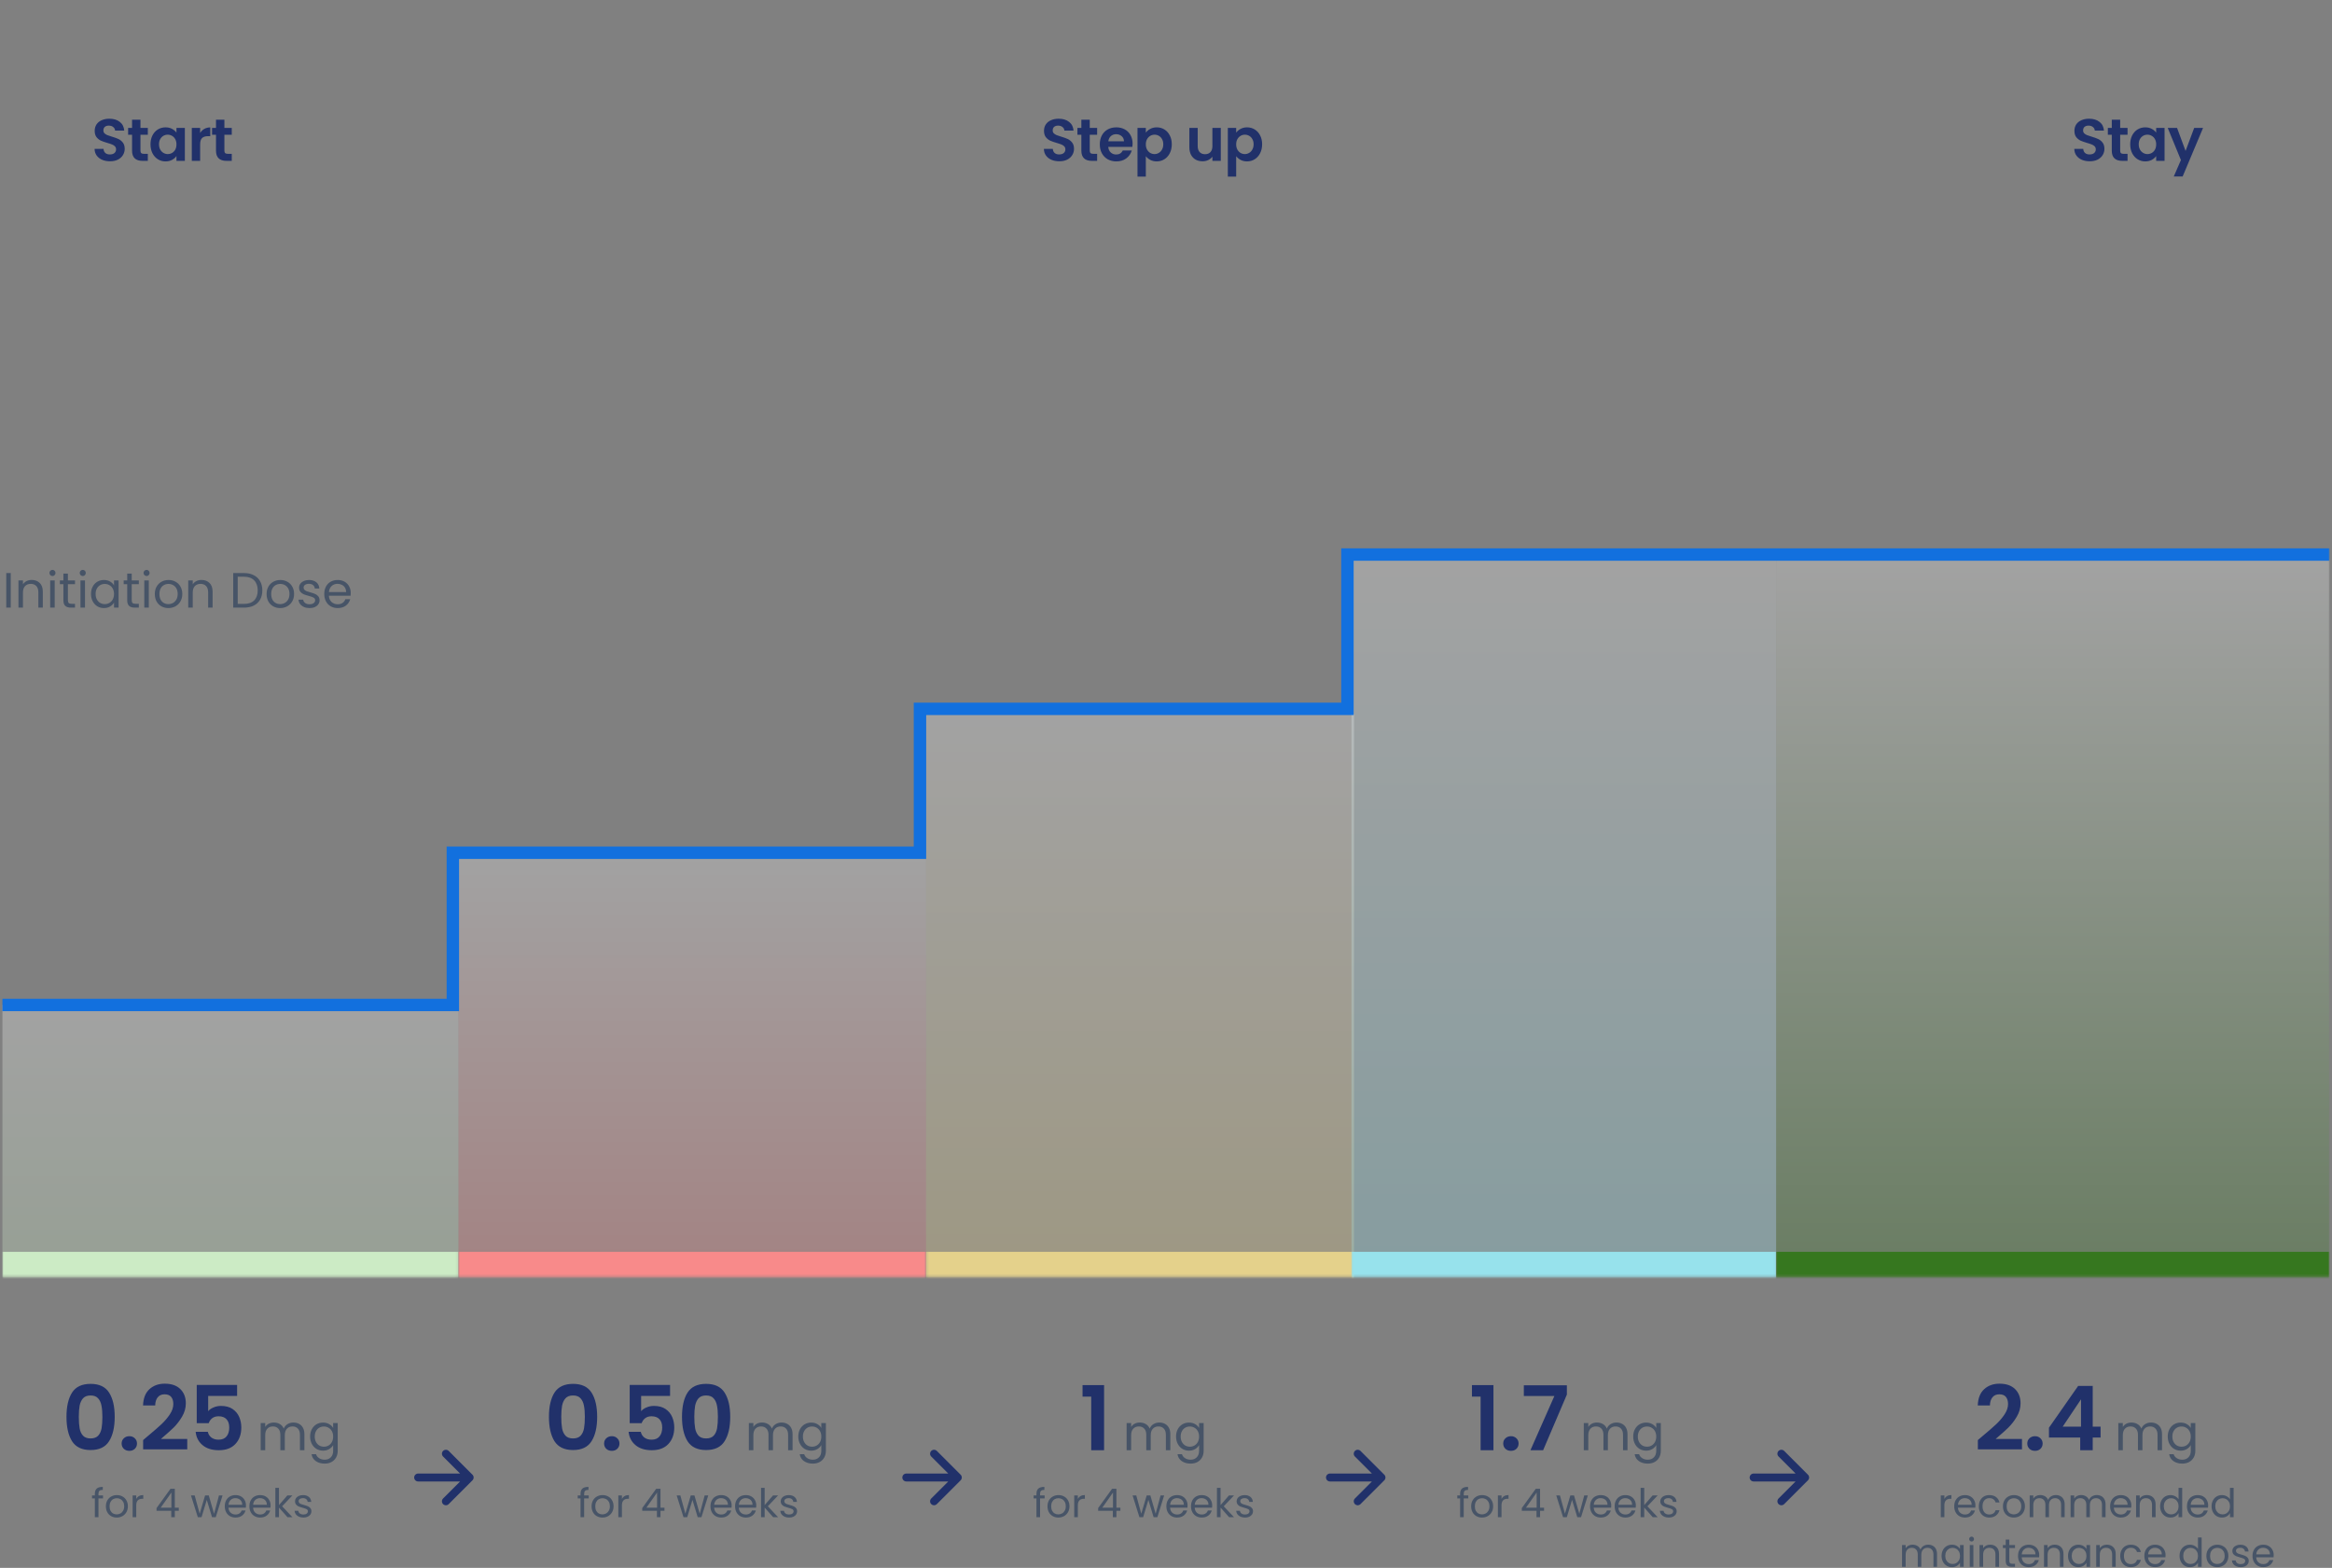 <svg xmlns="http://www.w3.org/2000/svg" width="940" height="632" viewBox="0 0 940 632" fill="none"><rect x="0" y="0" width="940" height="632" fill="#808080" stroke="none"/><mask id="mask0_4_144" style="mask-type:alpha" maskUnits="userSpaceOnUse" x="0" y="0" width="939" height="632"><rect width="939" height="632" fill="#D9D9D9"></rect></mask><g mask="url(#mask0_4_144)"><path d="M0.977 405.101H184.807V514.616H0.977V405.101Z" fill="url(#paint0_linear_4_144)" fill-opacity="0.3"></path><mask id="mask1_4_144" style="mask-type:luminance" maskUnits="userSpaceOnUse" x="0" y="405" width="185" height="110"><path d="M0.977 405.101H184.807V514.616H0.977V405.101Z" fill="white"></path></mask><g mask="url(#mask1_4_144)"><path d="M184.807 504.616H0.977V524.616H184.807V504.616Z" fill="#CCEBC5"></path></g><path d="M184.805 343.523H373.285V514.616H184.805V343.523Z" fill="url(#paint1_linear_4_144)" fill-opacity="0.3"></path><mask id="mask2_4_144" style="mask-type:luminance" maskUnits="userSpaceOnUse" x="184" y="343" width="190" height="172"><path d="M184.805 343.523H373.285V514.616H184.805V343.523Z" fill="white"></path></mask><g mask="url(#mask2_4_144)"><path d="M373.285 504.616H184.805V524.616H373.285V504.616Z" fill="#F88A8A"></path></g><path d="M373.289 287.883H545.771V514.615H373.289V287.883Z" fill="url(#paint2_linear_4_144)" fill-opacity="0.3"></path><mask id="mask3_4_144" style="mask-type:luminance" maskUnits="userSpaceOnUse" x="373" y="287" width="173" height="228"><path d="M373.289 287.883H545.771V514.615H373.289V287.883Z" fill="white"></path></mask><g mask="url(#mask3_4_144)"><path d="M545.771 504.615H373.289V524.615H545.771V504.615Z" fill="#E4D18B"></path></g><path d="M544.766 225.299H715.947V514.616H544.766V225.299Z" fill="url(#paint3_linear_4_144)" fill-opacity="0.3"></path><mask id="mask4_4_144" style="mask-type:luminance" maskUnits="userSpaceOnUse" x="544" y="225" width="172" height="290"><path d="M544.766 225.299H715.947V514.616H544.766V225.299Z" fill="white"></path></mask><g mask="url(#mask4_4_144)"><path d="M715.947 504.616H544.766V524.616H715.947V504.616Z" fill="#97E2EC"></path></g><path d="M715.949 225.299H939.02V514.616H715.949V225.299Z" fill="url(#paint4_linear_4_144)" fill-opacity="0.3"></path><mask id="mask5_4_144" style="mask-type:luminance" maskUnits="userSpaceOnUse" x="715" y="225" width="225" height="290"><path d="M715.949 225.299H939.02V514.616H715.949V225.299Z" fill="white"></path></mask><g mask="url(#mask5_4_144)"><path d="M939.02 504.616H715.949V524.616H939.02V504.616Z" fill="#36771F"></path></g><path d="M179.729 585.99L189.316 595.578L179.729 605.166M187.985 595.578H168.543" stroke="#21316A" stroke-width="3.196" stroke-linecap="round" stroke-linejoin="round"></path><path d="M376.502 585.99L386.09 595.578L376.502 605.166M384.758 595.578H365.316" stroke="#21316A" stroke-width="3.196" stroke-linecap="round" stroke-linejoin="round"></path><path d="M547.276 585.99L556.863 595.578L547.276 605.166M555.532 595.578H536.09" stroke="#21316A" stroke-width="3.196" stroke-linecap="round" stroke-linejoin="round"></path><path d="M718.049 585.99L727.637 595.578L718.049 605.166M726.305 595.578H706.863" stroke="#21316A" stroke-width="3.196" stroke-linecap="round" stroke-linejoin="round"></path><path d="M26.799 571.114C26.799 566.962 27.543 563.71 29.03 561.358C30.543 559.006 33.038 557.83 36.519 557.83C39.998 557.83 42.483 559.006 43.971 561.358C45.483 563.71 46.239 566.962 46.239 571.114C46.239 575.29 45.483 578.566 43.971 580.942C42.483 583.318 39.998 584.506 36.519 584.506C33.038 584.506 30.543 583.318 29.03 580.942C27.543 578.566 26.799 575.29 26.799 571.114ZM41.27 571.114C41.27 569.338 41.151 567.85 40.91 566.65C40.694 565.426 40.239 564.43 39.542 563.662C38.87 562.894 37.862 562.51 36.519 562.51C35.175 562.51 34.154 562.894 33.459 563.662C32.786 564.43 32.331 565.426 32.09 566.65C31.875 567.85 31.767 569.338 31.767 571.114C31.767 572.938 31.875 574.474 32.09 575.722C32.306 576.946 32.763 577.942 33.459 578.71C34.154 579.454 35.175 579.826 36.519 579.826C37.862 579.826 38.883 579.454 39.578 578.71C40.275 577.942 40.73 576.946 40.947 575.722C41.163 574.474 41.27 572.938 41.27 571.114ZM52.16 584.83C51.248 584.83 50.492 584.554 49.892 584.002C49.316 583.426 49.028 582.718 49.028 581.878C49.028 581.038 49.316 580.342 49.892 579.79C50.492 579.214 51.248 578.926 52.16 578.926C53.048 578.926 53.78 579.214 54.356 579.79C54.932 580.342 55.22 581.038 55.22 581.878C55.22 582.718 54.932 583.426 54.356 584.002C53.78 584.554 53.048 584.83 52.16 584.83ZM59.568 578.89C61.871 576.97 63.708 575.374 65.076 574.102C66.444 572.806 67.584 571.462 68.496 570.07C69.407 568.678 69.864 567.31 69.864 565.966C69.864 564.742 69.576 563.782 68.999 563.086C68.424 562.39 67.535 562.042 66.335 562.042C65.135 562.042 64.212 562.45 63.563 563.266C62.916 564.058 62.58 565.15 62.556 566.542H57.66C57.755 563.662 58.608 561.478 60.215 559.99C61.847 558.502 63.911 557.758 66.407 557.758C69.144 557.758 71.243 558.49 72.707 559.954C74.171 561.394 74.903 563.302 74.903 565.678C74.903 567.55 74.4 569.338 73.391 571.042C72.383 572.746 71.231 574.234 69.936 575.506C68.639 576.754 66.948 578.266 64.859 580.042H75.48V584.218H57.696V580.474L59.568 578.89ZM95.575 562.69H83.911V568.846C84.415 568.222 85.135 567.718 86.071 567.334C87.007 566.926 88.003 566.722 89.059 566.722C90.979 566.722 92.551 567.142 93.775 567.982C94.999 568.822 95.887 569.902 96.439 571.222C96.991 572.518 97.267 573.91 97.267 575.398C97.267 578.158 96.475 580.378 94.891 582.058C93.331 583.738 91.099 584.578 88.195 584.578C85.459 584.578 83.275 583.894 81.643 582.526C80.011 581.158 79.087 579.37 78.871 577.162H83.767C83.983 578.122 84.463 578.89 85.207 579.466C85.975 580.042 86.947 580.33 88.123 580.33C89.539 580.33 90.607 579.886 91.327 578.998C92.047 578.11 92.407 576.934 92.407 575.47C92.407 573.982 92.035 572.854 91.291 572.086C90.571 571.294 89.503 570.898 88.087 570.898C87.079 570.898 86.239 571.15 85.567 571.654C84.895 572.158 84.415 572.83 84.127 573.67H79.303V558.262H95.575V562.69Z" fill="#21316A"></path><path d="M118.263 573.418C119.116 573.418 119.876 573.598 120.543 573.958C121.21 574.305 121.736 574.831 122.123 575.538C122.51 576.245 122.703 577.105 122.703 578.118V584.578H120.903V578.378C120.903 577.285 120.63 576.451 120.083 575.878C119.55 575.291 118.823 574.998 117.903 574.998C116.956 574.998 116.203 575.305 115.643 575.918C115.083 576.518 114.803 577.391 114.803 578.538V584.578H113.003V578.378C113.003 577.285 112.73 576.451 112.183 575.878C111.65 575.291 110.923 574.998 110.003 574.998C109.056 574.998 108.303 575.305 107.743 575.918C107.183 576.518 106.903 577.391 106.903 578.538V584.578H105.083V573.618H106.903V575.198C107.263 574.625 107.743 574.185 108.343 573.878C108.956 573.571 109.63 573.418 110.363 573.418C111.283 573.418 112.096 573.625 112.803 574.038C113.51 574.451 114.036 575.058 114.383 575.858C114.69 575.085 115.196 574.485 115.903 574.058C116.61 573.631 117.396 573.418 118.263 573.418ZM130.208 573.438C131.155 573.438 131.982 573.645 132.688 574.058C133.408 574.471 133.942 574.991 134.288 575.618V573.618H136.128V584.818C136.128 585.818 135.915 586.705 135.488 587.478C135.062 588.265 134.448 588.878 133.648 589.318C132.862 589.758 131.942 589.978 130.888 589.978C129.448 589.978 128.248 589.638 127.288 588.958C126.328 588.278 125.762 587.351 125.588 586.178H127.388C127.588 586.845 128.002 587.378 128.628 587.778C129.255 588.191 130.008 588.398 130.888 588.398C131.888 588.398 132.702 588.085 133.328 587.458C133.968 586.831 134.288 585.951 134.288 584.818V582.518C133.928 583.158 133.395 583.691 132.688 584.118C131.982 584.545 131.155 584.758 130.208 584.758C129.235 584.758 128.348 584.518 127.548 584.038C126.762 583.558 126.142 582.885 125.688 582.018C125.235 581.151 125.008 580.165 125.008 579.058C125.008 577.938 125.235 576.958 125.688 576.118C126.142 575.265 126.762 574.605 127.548 574.138C128.348 573.671 129.235 573.438 130.208 573.438ZM134.288 579.078C134.288 578.251 134.122 577.531 133.788 576.918C133.455 576.305 133.002 575.838 132.428 575.518C131.868 575.185 131.248 575.018 130.568 575.018C129.888 575.018 129.268 575.178 128.708 575.498C128.148 575.818 127.702 576.285 127.368 576.898C127.035 577.511 126.868 578.231 126.868 579.058C126.868 579.898 127.035 580.631 127.368 581.258C127.702 581.871 128.148 582.345 128.708 582.678C129.268 582.998 129.888 583.158 130.568 583.158C131.248 583.158 131.868 582.998 132.428 582.678C133.002 582.345 133.455 581.871 133.788 581.258C134.122 580.631 134.288 579.905 134.288 579.078Z" fill="#475467"></path><path d="M41.531 604.01H39.691V611.578H38.234V604.01H37.099V602.81H38.234V602.186C38.234 601.205 38.485 600.49 38.986 600.042C39.498 599.583 40.315 599.354 41.434 599.354V600.57C40.794 600.57 40.341 600.698 40.075 600.954C39.819 601.199 39.691 601.61 39.691 602.186V602.81H41.531V604.01ZM47.052 611.722C46.231 611.722 45.484 611.535 44.812 611.162C44.151 610.789 43.628 610.261 43.244 609.578C42.871 608.885 42.684 608.085 42.684 607.178C42.684 606.282 42.876 605.493 43.26 604.81C43.655 604.117 44.188 603.589 44.86 603.226C45.532 602.853 46.284 602.666 47.116 602.666C47.948 602.666 48.7 602.853 49.372 603.226C50.044 603.589 50.572 604.111 50.956 604.794C51.351 605.477 51.548 606.271 51.548 607.178C51.548 608.085 51.345 608.885 50.94 609.578C50.545 610.261 50.007 610.789 49.324 611.162C48.641 611.535 47.884 611.722 47.052 611.722ZM47.052 610.442C47.575 610.442 48.065 610.319 48.524 610.074C48.983 609.829 49.351 609.461 49.628 608.97C49.916 608.479 50.06 607.882 50.06 607.178C50.06 606.474 49.921 605.877 49.644 605.386C49.367 604.895 49.004 604.533 48.556 604.298C48.108 604.053 47.623 603.93 47.1 603.93C46.567 603.93 46.076 604.053 45.628 604.298C45.191 604.533 44.839 604.895 44.572 605.386C44.305 605.877 44.172 606.474 44.172 607.178C44.172 607.893 44.3 608.495 44.556 608.986C44.823 609.477 45.175 609.845 45.612 610.09C46.049 610.325 46.529 610.442 47.052 610.442ZM54.919 604.234C55.175 603.733 55.537 603.343 56.007 603.066C56.486 602.789 57.068 602.65 57.751 602.65V604.154H57.367C55.734 604.154 54.919 605.039 54.919 606.81V611.578H53.462V602.81H54.919V604.234ZM63.105 609.002V607.898L68.721 600.122H70.465V607.738H72.065V609.002H70.465V611.578H69.025V609.002H63.105ZM69.089 601.642L64.785 607.738H69.089V601.642ZM89.705 602.81L86.969 611.578H85.465L83.353 604.618L81.241 611.578H79.737L76.985 602.81H78.473L80.489 610.17L82.665 602.81H84.153L86.281 610.186L88.265 602.81H89.705ZM99.15 606.858C99.15 607.135 99.134 607.429 99.102 607.738H92.094C92.147 608.602 92.441 609.279 92.974 609.77C93.518 610.25 94.174 610.49 94.942 610.49C95.571 610.49 96.094 610.346 96.51 610.058C96.937 609.759 97.235 609.365 97.406 608.874H98.974C98.739 609.717 98.27 610.405 97.566 610.938C96.862 611.461 95.987 611.722 94.942 611.722C94.11 611.722 93.363 611.535 92.702 611.162C92.051 610.789 91.539 610.261 91.166 609.578C90.793 608.885 90.606 608.085 90.606 607.178C90.606 606.271 90.787 605.477 91.15 604.794C91.513 604.111 92.019 603.589 92.67 603.226C93.331 602.853 94.089 602.666 94.942 602.666C95.774 602.666 96.51 602.847 97.15 603.21C97.79 603.573 98.281 604.074 98.622 604.714C98.974 605.343 99.15 606.058 99.15 606.858ZM97.646 606.554C97.646 605.999 97.523 605.525 97.278 605.13C97.033 604.725 96.697 604.421 96.27 604.218C95.854 604.005 95.39 603.898 94.878 603.898C94.142 603.898 93.513 604.133 92.99 604.602C92.478 605.071 92.185 605.722 92.11 606.554H97.646ZM109.072 606.858C109.072 607.135 109.056 607.429 109.024 607.738H102.016C102.069 608.602 102.363 609.279 102.896 609.77C103.44 610.25 104.096 610.49 104.864 610.49C105.493 610.49 106.016 610.346 106.432 610.058C106.859 609.759 107.157 609.365 107.328 608.874H108.896C108.661 609.717 108.192 610.405 107.488 610.938C106.784 611.461 105.909 611.722 104.864 611.722C104.032 611.722 103.285 611.535 102.624 611.162C101.973 610.789 101.461 610.261 101.088 609.578C100.715 608.885 100.528 608.085 100.528 607.178C100.528 606.271 100.709 605.477 101.072 604.794C101.435 604.111 101.941 603.589 102.592 603.226C103.253 602.853 104.011 602.666 104.864 602.666C105.696 602.666 106.432 602.847 107.072 603.21C107.712 603.573 108.203 604.074 108.544 604.714C108.896 605.343 109.072 606.058 109.072 606.858ZM107.568 606.554C107.568 605.999 107.445 605.525 107.2 605.13C106.955 604.725 106.619 604.421 106.192 604.218C105.776 604.005 105.312 603.898 104.8 603.898C104.064 603.898 103.435 604.133 102.912 604.602C102.4 605.071 102.107 605.722 102.032 606.554H107.568ZM115.89 611.578L112.45 607.706V611.578H110.994V599.738H112.45V606.698L115.826 602.81H117.858L113.73 607.178L117.874 611.578H115.89ZM122.332 611.722C121.66 611.722 121.057 611.61 120.524 611.386C119.991 611.151 119.569 610.831 119.26 610.426C118.951 610.01 118.78 609.535 118.748 609.002H120.252C120.295 609.439 120.497 609.797 120.86 610.074C121.233 610.351 121.719 610.49 122.316 610.49C122.871 610.49 123.308 610.367 123.628 610.122C123.948 609.877 124.108 609.567 124.108 609.194C124.108 608.81 123.937 608.527 123.596 608.346C123.255 608.154 122.727 607.967 122.012 607.786C121.361 607.615 120.828 607.445 120.412 607.274C120.007 607.093 119.655 606.831 119.356 606.49C119.068 606.138 118.924 605.679 118.924 605.114C118.924 604.666 119.057 604.255 119.324 603.882C119.591 603.509 119.969 603.215 120.46 603.002C120.951 602.778 121.511 602.666 122.14 602.666C123.111 602.666 123.895 602.911 124.492 603.402C125.089 603.893 125.409 604.565 125.452 605.418H123.996C123.964 604.959 123.777 604.591 123.436 604.314C123.105 604.037 122.657 603.898 122.092 603.898C121.569 603.898 121.153 604.01 120.844 604.234C120.535 604.458 120.38 604.751 120.38 605.114C120.38 605.402 120.471 605.642 120.652 605.834C120.844 606.015 121.079 606.165 121.356 606.282C121.644 606.389 122.039 606.511 122.54 606.65C123.169 606.821 123.681 606.991 124.076 607.162C124.471 607.322 124.807 607.567 125.084 607.898C125.372 608.229 125.521 608.661 125.532 609.194C125.532 609.674 125.399 610.106 125.132 610.49C124.865 610.874 124.487 611.178 123.996 611.402C123.516 611.615 122.961 611.722 122.332 611.722Z" fill="#475467"></path><path d="M221.271 571.114C221.271 566.962 222.015 563.71 223.503 561.358C225.015 559.006 227.511 557.83 230.991 557.83C234.471 557.83 236.955 559.006 238.443 561.358C239.955 563.71 240.711 566.962 240.711 571.114C240.711 575.29 239.955 578.566 238.443 580.942C236.955 583.318 234.471 584.506 230.991 584.506C227.511 584.506 225.015 583.318 223.503 580.942C222.015 578.566 221.271 575.29 221.271 571.114ZM235.743 571.114C235.743 569.338 235.623 567.85 235.383 566.65C235.167 565.426 234.711 564.43 234.015 563.662C233.343 562.894 232.335 562.51 230.991 562.51C229.647 562.51 228.627 562.894 227.931 563.662C227.259 564.43 226.803 565.426 226.563 566.65C226.347 567.85 226.239 569.338 226.239 571.114C226.239 572.938 226.347 574.474 226.563 575.722C226.779 576.946 227.235 577.942 227.931 578.71C228.627 579.454 229.647 579.826 230.991 579.826C232.335 579.826 233.355 579.454 234.051 578.71C234.747 577.942 235.203 576.946 235.419 575.722C235.635 574.474 235.743 572.938 235.743 571.114ZM246.633 584.83C245.721 584.83 244.965 584.554 244.365 584.002C243.789 583.426 243.501 582.718 243.501 581.878C243.501 581.038 243.789 580.342 244.365 579.79C244.965 579.214 245.721 578.926 246.633 578.926C247.521 578.926 248.253 579.214 248.829 579.79C249.405 580.342 249.693 581.038 249.693 581.878C249.693 582.718 249.405 583.426 248.829 584.002C248.253 584.554 247.521 584.83 246.633 584.83ZM270.096 562.69H258.432V568.846C258.936 568.222 259.656 567.718 260.592 567.334C261.528 566.926 262.524 566.722 263.58 566.722C265.5 566.722 267.072 567.142 268.296 567.982C269.52 568.822 270.408 569.902 270.96 571.222C271.512 572.518 271.788 573.91 271.788 575.398C271.788 578.158 270.996 580.378 269.412 582.058C267.852 583.738 265.62 584.578 262.716 584.578C259.98 584.578 257.796 583.894 256.164 582.526C254.532 581.158 253.608 579.37 253.392 577.162H258.288C258.504 578.122 258.984 578.89 259.728 579.466C260.496 580.042 261.468 580.33 262.644 580.33C264.06 580.33 265.128 579.886 265.848 578.998C266.568 578.11 266.928 576.934 266.928 575.47C266.928 573.982 266.556 572.854 265.812 572.086C265.092 571.294 264.024 570.898 262.608 570.898C261.6 570.898 260.76 571.15 260.088 571.654C259.416 572.158 258.936 572.83 258.648 573.67H253.824V558.262H270.096V562.69ZM274.904 571.114C274.904 566.962 275.648 563.71 277.136 561.358C278.648 559.006 281.144 557.83 284.624 557.83C288.104 557.83 290.588 559.006 292.076 561.358C293.588 563.71 294.344 566.962 294.344 571.114C294.344 575.29 293.588 578.566 292.076 580.942C290.588 583.318 288.104 584.506 284.624 584.506C281.144 584.506 278.648 583.318 277.136 580.942C275.648 578.566 274.904 575.29 274.904 571.114ZM289.376 571.114C289.376 569.338 289.256 567.85 289.016 566.65C288.8 565.426 288.344 564.43 287.648 563.662C286.976 562.894 285.968 562.51 284.624 562.51C283.28 562.51 282.26 562.894 281.564 563.662C280.892 564.43 280.436 565.426 280.196 566.65C279.98 567.85 279.872 569.338 279.872 571.114C279.872 572.938 279.98 574.474 280.196 575.722C280.412 576.946 280.868 577.942 281.564 578.71C282.26 579.454 283.28 579.826 284.624 579.826C285.968 579.826 286.988 579.454 287.684 578.71C288.38 577.942 288.836 576.946 289.052 575.722C289.268 574.474 289.376 572.938 289.376 571.114Z" fill="#21316A"></path><path d="M315.036 573.418C315.89 573.418 316.65 573.598 317.316 573.958C317.983 574.305 318.51 574.831 318.896 575.538C319.283 576.245 319.476 577.105 319.476 578.118V584.578H317.676V578.378C317.676 577.285 317.403 576.451 316.856 575.878C316.323 575.291 315.596 574.998 314.676 574.998C313.73 574.998 312.976 575.305 312.416 575.918C311.856 576.518 311.576 577.391 311.576 578.538V584.578H309.776V578.378C309.776 577.285 309.503 576.451 308.956 575.878C308.423 575.291 307.696 574.998 306.776 574.998C305.83 574.998 305.076 575.305 304.516 575.918C303.956 576.518 303.676 577.391 303.676 578.538V584.578H301.856V573.618H303.676V575.198C304.036 574.625 304.516 574.185 305.116 573.878C305.73 573.571 306.403 573.418 307.136 573.418C308.056 573.418 308.87 573.625 309.576 574.038C310.283 574.451 310.81 575.058 311.156 575.858C311.463 575.085 311.97 574.485 312.676 574.058C313.383 573.631 314.17 573.418 315.036 573.418ZM326.982 573.438C327.929 573.438 328.755 573.645 329.462 574.058C330.182 574.471 330.715 574.991 331.062 575.618V573.618H332.902V584.818C332.902 585.818 332.689 586.705 332.262 587.478C331.835 588.265 331.222 588.878 330.422 589.318C329.635 589.758 328.715 589.978 327.662 589.978C326.222 589.978 325.022 589.638 324.062 588.958C323.102 588.278 322.535 587.351 322.362 586.178H324.162C324.362 586.845 324.775 587.378 325.402 587.778C326.029 588.191 326.782 588.398 327.662 588.398C328.662 588.398 329.475 588.085 330.102 587.458C330.742 586.831 331.062 585.951 331.062 584.818V582.518C330.702 583.158 330.169 583.691 329.462 584.118C328.755 584.545 327.929 584.758 326.982 584.758C326.009 584.758 325.122 584.518 324.322 584.038C323.535 583.558 322.915 582.885 322.462 582.018C322.009 581.151 321.782 580.165 321.782 579.058C321.782 577.938 322.009 576.958 322.462 576.118C322.915 575.265 323.535 574.605 324.322 574.138C325.122 573.671 326.009 573.438 326.982 573.438ZM331.062 579.078C331.062 578.251 330.895 577.531 330.562 576.918C330.229 576.305 329.775 575.838 329.202 575.518C328.642 575.185 328.022 575.018 327.342 575.018C326.662 575.018 326.042 575.178 325.482 575.498C324.922 575.818 324.475 576.285 324.142 576.898C323.809 577.511 323.642 578.231 323.642 579.058C323.642 579.898 323.809 580.631 324.142 581.258C324.475 581.871 324.922 582.345 325.482 582.678C326.042 582.998 326.662 583.158 327.342 583.158C328.022 583.158 328.642 582.998 329.202 582.678C329.775 582.345 330.229 581.871 330.562 581.258C330.895 580.631 331.062 579.905 331.062 579.078Z" fill="#475467"></path><path d="M237.304 604.01H235.464V611.578H234.008V604.01H232.872V602.81H234.008V602.186C234.008 601.205 234.259 600.49 234.76 600.042C235.272 599.583 236.088 599.354 237.208 599.354V600.57C236.568 600.57 236.115 600.698 235.848 600.954C235.592 601.199 235.464 601.61 235.464 602.186V602.81H237.304V604.01ZM242.826 611.722C242.004 611.722 241.258 611.535 240.586 611.162C239.924 610.789 239.402 610.261 239.018 609.578C238.644 608.885 238.458 608.085 238.458 607.178C238.458 606.282 238.65 605.493 239.034 604.81C239.428 604.117 239.962 603.589 240.634 603.226C241.306 602.853 242.058 602.666 242.89 602.666C243.722 602.666 244.474 602.853 245.146 603.226C245.818 603.589 246.346 604.111 246.73 604.794C247.124 605.477 247.322 606.271 247.322 607.178C247.322 608.085 247.119 608.885 246.714 609.578C246.319 610.261 245.78 610.789 245.098 611.162C244.415 611.535 243.658 611.722 242.826 611.722ZM242.826 610.442C243.348 610.442 243.839 610.319 244.298 610.074C244.756 609.829 245.124 609.461 245.402 608.97C245.69 608.479 245.834 607.882 245.834 607.178C245.834 606.474 245.695 605.877 245.418 605.386C245.14 604.895 244.778 604.533 244.33 604.298C243.882 604.053 243.396 603.93 242.874 603.93C242.34 603.93 241.85 604.053 241.402 604.298C240.964 604.533 240.612 604.895 240.346 605.386C240.079 605.877 239.946 606.474 239.946 607.178C239.946 607.893 240.074 608.495 240.33 608.986C240.596 609.477 240.948 609.845 241.386 610.09C241.823 610.325 242.303 610.442 242.826 610.442ZM250.692 604.234C250.948 603.733 251.311 603.343 251.78 603.066C252.26 602.789 252.841 602.65 253.524 602.65V604.154H253.14C251.508 604.154 250.692 605.039 250.692 606.81V611.578H249.236V602.81H250.692V604.234ZM258.878 609.002V607.898L264.494 600.122H266.238V607.738H267.838V609.002H266.238V611.578H264.798V609.002H258.878ZM264.862 601.642L260.558 607.738H264.862V601.642ZM285.478 602.81L282.742 611.578H281.238L279.126 604.618L277.014 611.578H275.51L272.758 602.81H274.246L276.262 610.17L278.438 602.81H279.926L282.054 610.186L284.038 602.81H285.478ZM294.923 606.858C294.923 607.135 294.907 607.429 294.875 607.738H287.867C287.921 608.602 288.214 609.279 288.747 609.77C289.291 610.25 289.947 610.49 290.715 610.49C291.345 610.49 291.867 610.346 292.283 610.058C292.71 609.759 293.009 609.365 293.179 608.874H294.747C294.513 609.717 294.043 610.405 293.339 610.938C292.635 611.461 291.761 611.722 290.715 611.722C289.883 611.722 289.137 611.535 288.475 611.162C287.825 610.789 287.313 610.261 286.939 609.578C286.566 608.885 286.379 608.085 286.379 607.178C286.379 606.271 286.561 605.477 286.923 604.794C287.286 604.111 287.793 603.589 288.443 603.226C289.105 602.853 289.862 602.666 290.715 602.666C291.547 602.666 292.283 602.847 292.923 603.21C293.563 603.573 294.054 604.074 294.395 604.714C294.747 605.343 294.923 606.058 294.923 606.858ZM293.419 606.554C293.419 605.999 293.297 605.525 293.051 605.13C292.806 604.725 292.47 604.421 292.043 604.218C291.627 604.005 291.163 603.898 290.651 603.898C289.915 603.898 289.286 604.133 288.763 604.602C288.251 605.071 287.958 605.722 287.883 606.554H293.419ZM304.845 606.858C304.845 607.135 304.829 607.429 304.797 607.738H297.789C297.843 608.602 298.136 609.279 298.669 609.77C299.213 610.25 299.869 610.49 300.637 610.49C301.267 610.49 301.789 610.346 302.205 610.058C302.632 609.759 302.931 609.365 303.101 608.874H304.669C304.435 609.717 303.965 610.405 303.261 610.938C302.557 611.461 301.683 611.722 300.637 611.722C299.805 611.722 299.059 611.535 298.397 611.162C297.747 610.789 297.235 610.261 296.861 609.578C296.488 608.885 296.301 608.085 296.301 607.178C296.301 606.271 296.483 605.477 296.845 604.794C297.208 604.111 297.715 603.589 298.365 603.226C299.027 602.853 299.784 602.666 300.637 602.666C301.469 602.666 302.205 602.847 302.845 603.21C303.485 603.573 303.976 604.074 304.317 604.714C304.669 605.343 304.845 606.058 304.845 606.858ZM303.341 606.554C303.341 605.999 303.219 605.525 302.973 605.13C302.728 604.725 302.392 604.421 301.965 604.218C301.549 604.005 301.085 603.898 300.573 603.898C299.837 603.898 299.208 604.133 298.685 604.602C298.173 605.071 297.88 605.722 297.805 606.554H303.341ZM311.663 611.578L308.223 607.706V611.578H306.767V599.738H308.223V606.698L311.599 602.81H313.631L309.503 607.178L313.647 611.578H311.663ZM318.106 611.722C317.434 611.722 316.831 611.61 316.298 611.386C315.764 611.151 315.343 610.831 315.034 610.426C314.724 610.01 314.554 609.535 314.522 609.002H316.026C316.068 609.439 316.271 609.797 316.634 610.074C317.007 610.351 317.492 610.49 318.09 610.49C318.644 610.49 319.082 610.367 319.402 610.122C319.722 609.877 319.882 609.567 319.882 609.194C319.882 608.81 319.711 608.527 319.37 608.346C319.028 608.154 318.5 607.967 317.786 607.786C317.135 607.615 316.602 607.445 316.186 607.274C315.78 607.093 315.428 606.831 315.13 606.49C314.842 606.138 314.698 605.679 314.698 605.114C314.698 604.666 314.831 604.255 315.098 603.882C315.364 603.509 315.743 603.215 316.234 603.002C316.724 602.778 317.284 602.666 317.914 602.666C318.884 602.666 319.668 602.911 320.266 603.402C320.863 603.893 321.183 604.565 321.226 605.418H319.77C319.738 604.959 319.551 604.591 319.21 604.314C318.879 604.037 318.431 603.898 317.866 603.898C317.343 603.898 316.927 604.01 316.618 604.234C316.308 604.458 316.154 604.751 316.154 605.114C316.154 605.402 316.244 605.642 316.426 605.834C316.618 606.015 316.852 606.165 317.13 606.282C317.418 606.389 317.812 606.511 318.314 606.65C318.943 606.821 319.455 606.991 319.85 607.162C320.244 607.322 320.58 607.567 320.858 607.898C321.146 608.229 321.295 608.661 321.306 609.194C321.306 609.674 321.172 610.106 320.906 610.49C320.639 610.874 320.26 611.178 319.77 611.402C319.29 611.615 318.735 611.722 318.106 611.722Z" fill="#475467"></path><path d="M436.364 562.978V558.334H445.04V584.578H439.856V562.978H436.364Z" fill="#21316A"></path><path d="M467.31 573.418C468.163 573.418 468.923 573.598 469.59 573.958C470.257 574.305 470.783 574.831 471.17 575.538C471.557 576.245 471.75 577.105 471.75 578.118V584.578H469.95V578.378C469.95 577.285 469.677 576.451 469.13 575.878C468.597 575.291 467.87 574.998 466.95 574.998C466.003 574.998 465.25 575.305 464.69 575.918C464.13 576.518 463.85 577.391 463.85 578.538V584.578H462.05V578.378C462.05 577.285 461.777 576.451 461.23 575.878C460.697 575.291 459.97 574.998 459.05 574.998C458.103 574.998 457.35 575.305 456.79 575.918C456.23 576.518 455.95 577.391 455.95 578.538V584.578H454.13V573.618H455.95V575.198C456.31 574.625 456.79 574.185 457.39 573.878C458.003 573.571 458.677 573.418 459.41 573.418C460.33 573.418 461.143 573.625 461.85 574.038C462.557 574.451 463.083 575.058 463.43 575.858C463.737 575.085 464.243 574.485 464.95 574.058C465.657 573.631 466.443 573.418 467.31 573.418ZM479.255 573.438C480.202 573.438 481.029 573.645 481.735 574.058C482.455 574.471 482.989 574.991 483.335 575.618V573.618H485.175V584.818C485.175 585.818 484.962 586.705 484.535 587.478C484.109 588.265 483.495 588.878 482.695 589.318C481.909 589.758 480.989 589.978 479.935 589.978C478.495 589.978 477.295 589.638 476.335 588.958C475.375 588.278 474.809 587.351 474.635 586.178H476.435C476.635 586.845 477.049 587.378 477.675 587.778C478.302 588.191 479.055 588.398 479.935 588.398C480.935 588.398 481.749 588.085 482.375 587.458C483.015 586.831 483.335 585.951 483.335 584.818V582.518C482.975 583.158 482.442 583.691 481.735 584.118C481.029 584.545 480.202 584.758 479.255 584.758C478.282 584.758 477.395 584.518 476.595 584.038C475.809 583.558 475.189 582.885 474.735 582.018C474.282 581.151 474.055 580.165 474.055 579.058C474.055 577.938 474.282 576.958 474.735 576.118C475.189 575.265 475.809 574.605 476.595 574.138C477.395 573.671 478.282 573.438 479.255 573.438ZM483.335 579.078C483.335 578.251 483.169 577.531 482.835 576.918C482.502 576.305 482.049 575.838 481.475 575.518C480.915 575.185 480.295 575.018 479.615 575.018C478.935 575.018 478.315 575.178 477.755 575.498C477.195 575.818 476.749 576.285 476.415 576.898C476.082 577.511 475.915 578.231 475.915 579.058C475.915 579.898 476.082 580.631 476.415 581.258C476.749 581.871 477.195 582.345 477.755 582.678C478.315 582.998 478.935 583.158 479.615 583.158C480.295 583.158 480.915 582.998 481.475 582.678C482.049 582.345 482.502 581.871 482.835 581.258C483.169 580.631 483.335 579.905 483.335 579.078Z" fill="#475467"></path><path d="M421.077 604.01H419.237V611.578H417.781V604.01H416.645V602.81H417.781V602.186C417.781 601.205 418.032 600.49 418.533 600.042C419.045 599.583 419.861 599.354 420.981 599.354V600.57C420.341 600.57 419.888 600.698 419.621 600.954C419.365 601.199 419.237 601.61 419.237 602.186V602.81H421.077V604.01ZM426.599 611.722C425.778 611.722 425.031 611.535 424.359 611.162C423.698 610.789 423.175 610.261 422.791 609.578C422.418 608.885 422.231 608.085 422.231 607.178C422.231 606.282 422.423 605.493 422.807 604.81C423.202 604.117 423.735 603.589 424.407 603.226C425.079 602.853 425.831 602.666 426.663 602.666C427.495 602.666 428.247 602.853 428.919 603.226C429.591 603.589 430.119 604.111 430.503 604.794C430.898 605.477 431.095 606.271 431.095 607.178C431.095 608.085 430.892 608.885 430.487 609.578C430.092 610.261 429.554 610.789 428.871 611.162C428.188 611.535 427.431 611.722 426.599 611.722ZM426.599 610.442C427.122 610.442 427.612 610.319 428.071 610.074C428.53 609.829 428.898 609.461 429.175 608.97C429.463 608.479 429.607 607.882 429.607 607.178C429.607 606.474 429.468 605.877 429.191 605.386C428.914 604.895 428.551 604.533 428.103 604.298C427.655 604.053 427.17 603.93 426.647 603.93C426.114 603.93 425.623 604.053 425.175 604.298C424.738 604.533 424.386 604.895 424.119 605.386C423.852 605.877 423.719 606.474 423.719 607.178C423.719 607.893 423.847 608.495 424.103 608.986C424.37 609.477 424.722 609.845 425.159 610.09C425.596 610.325 426.076 610.442 426.599 610.442ZM434.465 604.234C434.721 603.733 435.084 603.343 435.553 603.066C436.033 602.789 436.615 602.65 437.297 602.65V604.154H436.913C435.281 604.154 434.465 605.039 434.465 606.81V611.578H433.009V602.81H434.465V604.234ZM442.652 609.002V607.898L448.268 600.122H450.012V607.738H451.612V609.002H450.012V611.578H448.572V609.002H442.652ZM448.636 601.642L444.332 607.738H448.636V601.642ZM469.252 602.81L466.516 611.578H465.012L462.9 604.618L460.788 611.578H459.284L456.532 602.81H458.02L460.036 610.17L462.212 602.81H463.7L465.828 610.186L467.812 602.81H469.252ZM478.697 606.858C478.697 607.135 478.681 607.429 478.649 607.738H471.641C471.694 608.602 471.988 609.279 472.521 609.77C473.065 610.25 473.721 610.49 474.489 610.49C475.118 610.49 475.641 610.346 476.057 610.058C476.484 609.759 476.782 609.365 476.953 608.874H478.521C478.286 609.717 477.817 610.405 477.113 610.938C476.409 611.461 475.534 611.722 474.489 611.722C473.657 611.722 472.91 611.535 472.249 611.162C471.598 610.789 471.086 610.261 470.713 609.578C470.34 608.885 470.153 608.085 470.153 607.178C470.153 606.271 470.334 605.477 470.697 604.794C471.06 604.111 471.566 603.589 472.217 603.226C472.878 602.853 473.636 602.666 474.489 602.666C475.321 602.666 476.057 602.847 476.697 603.21C477.337 603.573 477.828 604.074 478.169 604.714C478.521 605.343 478.697 606.058 478.697 606.858ZM477.193 606.554C477.193 605.999 477.07 605.525 476.825 605.13C476.58 604.725 476.244 604.421 475.817 604.218C475.401 604.005 474.937 603.898 474.425 603.898C473.689 603.898 473.06 604.133 472.537 604.602C472.025 605.071 471.732 605.722 471.657 606.554H477.193ZM488.619 606.858C488.619 607.135 488.603 607.429 488.571 607.738H481.563C481.616 608.602 481.909 609.279 482.443 609.77C482.987 610.25 483.643 610.49 484.411 610.49C485.04 610.49 485.563 610.346 485.979 610.058C486.405 609.759 486.704 609.365 486.875 608.874H488.443C488.208 609.717 487.739 610.405 487.035 610.938C486.331 611.461 485.456 611.722 484.411 611.722C483.579 611.722 482.832 611.535 482.171 611.162C481.52 610.789 481.008 610.261 480.635 609.578C480.261 608.885 480.075 608.085 480.075 607.178C480.075 606.271 480.256 605.477 480.619 604.794C480.981 604.111 481.488 603.589 482.139 603.226C482.8 602.853 483.557 602.666 484.411 602.666C485.243 602.666 485.979 602.847 486.619 603.21C487.259 603.573 487.749 604.074 488.091 604.714C488.443 605.343 488.619 606.058 488.619 606.858ZM487.115 606.554C487.115 605.999 486.992 605.525 486.747 605.13C486.501 604.725 486.165 604.421 485.739 604.218C485.323 604.005 484.859 603.898 484.347 603.898C483.611 603.898 482.981 604.133 482.459 604.602C481.947 605.071 481.653 605.722 481.579 606.554H487.115ZM495.437 611.578L491.997 607.706V611.578H490.541V599.738H491.997V606.698L495.373 602.81H497.405L493.277 607.178L497.421 611.578H495.437ZM501.879 611.722C501.207 611.722 500.604 611.61 500.071 611.386C499.538 611.151 499.116 610.831 498.807 610.426C498.498 610.01 498.327 609.535 498.295 609.002H499.799C499.842 609.439 500.044 609.797 500.407 610.074C500.78 610.351 501.266 610.49 501.863 610.49C502.418 610.49 502.855 610.367 503.175 610.122C503.495 609.877 503.655 609.567 503.655 609.194C503.655 608.81 503.484 608.527 503.143 608.346C502.802 608.154 502.274 607.967 501.559 607.786C500.908 607.615 500.375 607.445 499.959 607.274C499.554 607.093 499.202 606.831 498.903 606.49C498.615 606.138 498.471 605.679 498.471 605.114C498.471 604.666 498.604 604.255 498.871 603.882C499.138 603.509 499.516 603.215 500.007 603.002C500.498 602.778 501.058 602.666 501.687 602.666C502.658 602.666 503.442 602.911 504.039 603.402C504.636 603.893 504.956 604.565 504.999 605.418H503.543C503.511 604.959 503.324 604.591 502.983 604.314C502.652 604.037 502.204 603.898 501.639 603.898C501.116 603.898 500.7 604.01 500.391 604.234C500.082 604.458 499.927 604.751 499.927 605.114C499.927 605.402 500.018 605.642 500.199 605.834C500.391 606.015 500.626 606.165 500.903 606.282C501.191 606.389 501.586 606.511 502.087 606.65C502.716 606.821 503.228 606.991 503.623 607.162C504.018 607.322 504.354 607.567 504.631 607.898C504.919 608.229 505.068 608.661 505.079 609.194C505.079 609.674 504.946 610.106 504.679 610.49C504.412 610.874 504.034 611.178 503.543 611.402C503.063 611.615 502.508 611.722 501.879 611.722Z" fill="#475467"></path><path d="M593.321 562.978V558.334H601.997V584.578H596.813V562.978H593.321ZM609.064 584.83C608.152 584.83 607.396 584.554 606.796 584.002C606.22 583.426 605.932 582.718 605.932 581.878C605.932 581.038 606.22 580.342 606.796 579.79C607.396 579.214 608.152 578.926 609.064 578.926C609.952 578.926 610.684 579.214 611.26 579.79C611.836 580.342 612.124 581.038 612.124 581.878C612.124 582.718 611.836 583.426 611.26 584.002C610.684 584.554 609.952 584.83 609.064 584.83ZM631.591 562.15L622.015 584.578H616.903L626.551 562.726H614.239V558.406H631.591V562.15Z" fill="#21316A"></path><path d="M651.583 573.418C652.437 573.418 653.197 573.598 653.863 573.958C654.53 574.305 655.057 574.831 655.443 575.538C655.83 576.245 656.023 577.105 656.023 578.118V584.578H654.223V578.378C654.223 577.285 653.95 576.451 653.403 575.878C652.87 575.291 652.143 574.998 651.223 574.998C650.277 574.998 649.523 575.305 648.963 575.918C648.403 576.518 648.123 577.391 648.123 578.538V584.578H646.323V578.378C646.323 577.285 646.05 576.451 645.503 575.878C644.97 575.291 644.243 574.998 643.323 574.998C642.377 574.998 641.623 575.305 641.063 575.918C640.503 576.518 640.223 577.391 640.223 578.538V584.578H638.403V573.618H640.223V575.198C640.583 574.625 641.063 574.185 641.663 573.878C642.277 573.571 642.95 573.418 643.683 573.418C644.603 573.418 645.417 573.625 646.123 574.038C646.83 574.451 647.357 575.058 647.703 575.858C648.01 575.085 648.517 574.485 649.223 574.058C649.93 573.631 650.717 573.418 651.583 573.418ZM663.529 573.438C664.475 573.438 665.302 573.645 666.009 574.058C666.729 574.471 667.262 574.991 667.609 575.618V573.618H669.449V584.818C669.449 585.818 669.235 586.705 668.809 587.478C668.382 588.265 667.769 588.878 666.969 589.318C666.182 589.758 665.262 589.978 664.209 589.978C662.769 589.978 661.569 589.638 660.609 588.958C659.649 588.278 659.082 587.351 658.909 586.178H660.709C660.909 586.845 661.322 587.378 661.949 587.778C662.575 588.191 663.329 588.398 664.209 588.398C665.209 588.398 666.022 588.085 666.649 587.458C667.289 586.831 667.609 585.951 667.609 584.818V582.518C667.249 583.158 666.715 583.691 666.009 584.118C665.302 584.545 664.475 584.758 663.529 584.758C662.555 584.758 661.669 584.518 660.869 584.038C660.082 583.558 659.462 582.885 659.009 582.018C658.555 581.151 658.329 580.165 658.329 579.058C658.329 577.938 658.555 576.958 659.009 576.118C659.462 575.265 660.082 574.605 660.869 574.138C661.669 573.671 662.555 573.438 663.529 573.438ZM667.609 579.078C667.609 578.251 667.442 577.531 667.109 576.918C666.775 576.305 666.322 575.838 665.749 575.518C665.189 575.185 664.569 575.018 663.889 575.018C663.209 575.018 662.589 575.178 662.029 575.498C661.469 575.818 661.022 576.285 660.689 576.898C660.355 577.511 660.189 578.231 660.189 579.058C660.189 579.898 660.355 580.631 660.689 581.258C661.022 581.871 661.469 582.345 662.029 582.678C662.589 582.998 663.209 583.158 663.889 583.158C664.569 583.158 665.189 582.998 665.749 582.678C666.322 582.345 666.775 581.871 667.109 581.258C667.442 580.631 667.609 579.905 667.609 579.078Z" fill="#475467"></path><path d="M591.851 604.01H590.011V611.578H588.555V604.01H587.419V602.81H588.555V602.186C588.555 601.205 588.805 600.49 589.307 600.042C589.819 599.583 590.635 599.354 591.755 599.354V600.57C591.115 600.57 590.661 600.698 590.395 600.954C590.139 601.199 590.011 601.61 590.011 602.186V602.81H591.851V604.01ZM597.372 611.722C596.551 611.722 595.804 611.535 595.132 611.162C594.471 610.789 593.948 610.261 593.564 609.578C593.191 608.885 593.004 608.085 593.004 607.178C593.004 606.282 593.196 605.493 593.58 604.81C593.975 604.117 594.508 603.589 595.18 603.226C595.852 602.853 596.604 602.666 597.436 602.666C598.268 602.666 599.02 602.853 599.692 603.226C600.364 603.589 600.892 604.111 601.276 604.794C601.671 605.477 601.868 606.271 601.868 607.178C601.868 608.085 601.666 608.885 601.26 609.578C600.866 610.261 600.327 610.789 599.644 611.162C598.962 611.535 598.204 611.722 597.372 611.722ZM597.372 610.442C597.895 610.442 598.386 610.319 598.844 610.074C599.303 609.829 599.671 609.461 599.948 608.97C600.236 608.479 600.38 607.882 600.38 607.178C600.38 606.474 600.242 605.877 599.964 605.386C599.687 604.895 599.324 604.533 598.876 604.298C598.428 604.053 597.943 603.93 597.42 603.93C596.887 603.93 596.396 604.053 595.948 604.298C595.511 604.533 595.159 604.895 594.892 605.386C594.626 605.877 594.492 606.474 594.492 607.178C594.492 607.893 594.62 608.495 594.876 608.986C595.143 609.477 595.495 609.845 595.932 610.09C596.37 610.325 596.85 610.442 597.372 610.442ZM605.239 604.234C605.495 603.733 605.857 603.343 606.327 603.066C606.807 602.789 607.388 602.65 608.071 602.65V604.154H607.687C606.055 604.154 605.239 605.039 605.239 606.81V611.578H603.783V602.81H605.239V604.234ZM613.425 609.002V607.898L619.041 600.122H620.785V607.738H622.385V609.002H620.785V611.578H619.345V609.002H613.425ZM619.409 601.642L615.105 607.738H619.409V601.642ZM640.025 602.81L637.289 611.578H635.785L633.673 604.618L631.561 611.578H630.057L627.305 602.81H628.793L630.809 610.17L632.985 602.81H634.473L636.601 610.186L638.585 602.81H640.025ZM649.47 606.858C649.47 607.135 649.454 607.429 649.422 607.738H642.414C642.468 608.602 642.761 609.279 643.294 609.77C643.838 610.25 644.494 610.49 645.262 610.49C645.892 610.49 646.414 610.346 646.83 610.058C647.257 609.759 647.556 609.365 647.726 608.874H649.294C649.06 609.717 648.59 610.405 647.886 610.938C647.182 611.461 646.308 611.722 645.262 611.722C644.43 611.722 643.684 611.535 643.022 611.162C642.372 610.789 641.86 610.261 641.486 609.578C641.113 608.885 640.926 608.085 640.926 607.178C640.926 606.271 641.108 605.477 641.47 604.794C641.833 604.111 642.34 603.589 642.99 603.226C643.652 602.853 644.409 602.666 645.262 602.666C646.094 602.666 646.83 602.847 647.47 603.21C648.11 603.573 648.601 604.074 648.942 604.714C649.294 605.343 649.47 606.058 649.47 606.858ZM647.966 606.554C647.966 605.999 647.844 605.525 647.598 605.13C647.353 604.725 647.017 604.421 646.59 604.218C646.174 604.005 645.71 603.898 645.198 603.898C644.462 603.898 643.833 604.133 643.31 604.602C642.798 605.071 642.505 605.722 642.43 606.554H647.966ZM659.392 606.858C659.392 607.135 659.376 607.429 659.344 607.738H652.336C652.389 608.602 652.683 609.279 653.216 609.77C653.76 610.25 654.416 610.49 655.184 610.49C655.813 610.49 656.336 610.346 656.752 610.058C657.179 609.759 657.477 609.365 657.648 608.874H659.216C658.981 609.717 658.512 610.405 657.808 610.938C657.104 611.461 656.229 611.722 655.184 611.722C654.352 611.722 653.605 611.535 652.944 611.162C652.293 610.789 651.781 610.261 651.408 609.578C651.035 608.885 650.848 608.085 650.848 607.178C650.848 606.271 651.029 605.477 651.392 604.794C651.755 604.111 652.261 603.589 652.912 603.226C653.573 602.853 654.331 602.666 655.184 602.666C656.016 602.666 656.752 602.847 657.392 603.21C658.032 603.573 658.523 604.074 658.864 604.714C659.216 605.343 659.392 606.058 659.392 606.858ZM657.888 606.554C657.888 605.999 657.765 605.525 657.52 605.13C657.275 604.725 656.939 604.421 656.512 604.218C656.096 604.005 655.632 603.898 655.12 603.898C654.384 603.898 653.755 604.133 653.232 604.602C652.72 605.071 652.427 605.722 652.352 606.554H657.888ZM666.21 611.578L662.77 607.706V611.578H661.314V599.738H662.77V606.698L666.146 602.81H668.178L664.05 607.178L668.194 611.578H666.21ZM672.652 611.722C671.98 611.722 671.378 611.61 670.844 611.386C670.311 611.151 669.89 610.831 669.58 610.426C669.271 610.01 669.1 609.535 669.068 609.002H670.572C670.615 609.439 670.818 609.797 671.18 610.074C671.554 610.351 672.039 610.49 672.636 610.49C673.191 610.49 673.628 610.367 673.948 610.122C674.268 609.877 674.428 609.567 674.428 609.194C674.428 608.81 674.258 608.527 673.916 608.346C673.575 608.154 673.047 607.967 672.332 607.786C671.682 607.615 671.148 607.445 670.732 607.274C670.327 607.093 669.975 606.831 669.676 606.49C669.388 606.138 669.244 605.679 669.244 605.114C669.244 604.666 669.378 604.255 669.644 603.882C669.911 603.509 670.29 603.215 670.78 603.002C671.271 602.778 671.831 602.666 672.46 602.666C673.431 602.666 674.215 602.911 674.812 603.402C675.41 603.893 675.73 604.565 675.772 605.418H674.316C674.284 604.959 674.098 604.591 673.756 604.314C673.426 604.037 672.978 603.898 672.412 603.898C671.89 603.898 671.474 604.01 671.164 604.234C670.855 604.458 670.7 604.751 670.7 605.114C670.7 605.402 670.791 605.642 670.972 605.834C671.164 606.015 671.399 606.165 671.676 606.282C671.964 606.389 672.359 606.511 672.86 606.65C673.49 606.821 674.002 606.991 674.396 607.162C674.791 607.322 675.127 607.567 675.404 607.898C675.692 608.229 675.842 608.661 675.852 609.194C675.852 609.674 675.719 610.106 675.452 610.49C675.186 610.874 674.807 611.178 674.316 611.402C673.836 611.615 673.282 611.722 672.652 611.722Z" fill="#475467"></path><path d="M799.124 578.89C801.428 576.97 803.264 575.374 804.632 574.102C806 572.806 807.14 571.462 808.052 570.07C808.964 568.678 809.42 567.31 809.42 565.966C809.42 564.742 809.132 563.782 808.556 563.086C807.98 562.39 807.092 562.042 805.892 562.042C804.692 562.042 803.768 562.45 803.12 563.266C802.472 564.058 802.136 565.15 802.112 566.542H797.216C797.312 563.662 798.164 561.478 799.772 559.99C801.404 558.502 803.468 557.758 805.964 557.758C808.7 557.758 810.8 558.49 812.264 559.954C813.728 561.394 814.46 563.302 814.46 565.678C814.46 567.55 813.956 569.338 812.948 571.042C811.94 572.746 810.788 574.234 809.492 575.506C808.196 576.754 806.504 578.266 804.416 580.042H815.036V584.218H797.252V580.474L799.124 578.89ZM820.3 584.83C819.388 584.83 818.632 584.554 818.032 584.002C817.456 583.426 817.168 582.718 817.168 581.878C817.168 581.038 817.456 580.342 818.032 579.79C818.632 579.214 819.388 578.926 820.3 578.926C821.188 578.926 821.92 579.214 822.496 579.79C823.072 580.342 823.36 581.038 823.36 581.878C823.36 582.718 823.072 583.426 822.496 584.002C821.92 584.554 821.188 584.83 820.3 584.83ZM825.908 579.466V575.506L837.68 558.658H843.548V575.074H846.716V579.466H843.548V584.578H838.508V579.466H825.908ZM838.832 564.058L831.452 575.074H838.832V564.058Z" fill="#21316A"></path><path d="M867.044 573.418C867.898 573.418 868.658 573.598 869.324 573.958C869.991 574.305 870.518 574.831 870.904 575.538C871.291 576.245 871.484 577.105 871.484 578.118V584.578H869.684V578.378C869.684 577.285 869.411 576.451 868.864 575.878C868.331 575.291 867.604 574.998 866.684 574.998C865.738 574.998 864.984 575.305 864.424 575.918C863.864 576.518 863.584 577.391 863.584 578.538V584.578H861.784V578.378C861.784 577.285 861.511 576.451 860.964 575.878C860.431 575.291 859.704 574.998 858.784 574.998C857.838 574.998 857.084 575.305 856.524 575.918C855.964 576.518 855.684 577.391 855.684 578.538V584.578H853.864V573.618H855.684V575.198C856.044 574.625 856.524 574.185 857.124 573.878C857.738 573.571 858.411 573.418 859.144 573.418C860.064 573.418 860.878 573.625 861.584 574.038C862.291 574.451 862.818 575.058 863.164 575.858C863.471 575.085 863.978 574.485 864.684 574.058C865.391 573.631 866.178 573.418 867.044 573.418ZM878.99 573.438C879.936 573.438 880.763 573.645 881.47 574.058C882.19 574.471 882.723 574.991 883.07 575.618V573.618H884.91V584.818C884.91 585.818 884.696 586.705 884.27 587.478C883.843 588.265 883.23 588.878 882.43 589.318C881.643 589.758 880.723 589.978 879.67 589.978C878.23 589.978 877.03 589.638 876.07 588.958C875.11 588.278 874.543 587.351 874.37 586.178H876.17C876.37 586.845 876.783 587.378 877.41 587.778C878.036 588.191 878.79 588.398 879.67 588.398C880.67 588.398 881.483 588.085 882.11 587.458C882.75 586.831 883.07 585.951 883.07 584.818V582.518C882.71 583.158 882.176 583.691 881.47 584.118C880.763 584.545 879.936 584.758 878.99 584.758C878.016 584.758 877.13 584.518 876.33 584.038C875.543 583.558 874.923 582.885 874.47 582.018C874.016 581.151 873.79 580.165 873.79 579.058C873.79 577.938 874.016 576.958 874.47 576.118C874.923 575.265 875.543 574.605 876.33 574.138C877.13 573.671 878.016 573.438 878.99 573.438ZM883.07 579.078C883.07 578.251 882.903 577.531 882.57 576.918C882.236 576.305 881.783 575.838 881.21 575.518C880.65 575.185 880.03 575.018 879.35 575.018C878.67 575.018 878.05 575.178 877.49 575.498C876.93 575.818 876.483 576.285 876.15 576.898C875.816 577.511 875.65 578.231 875.65 579.058C875.65 579.898 875.816 580.631 876.15 581.258C876.483 581.871 876.93 582.345 877.49 582.678C878.05 582.998 878.67 583.158 879.35 583.158C880.03 583.158 880.65 582.998 881.21 582.678C881.783 582.345 882.236 581.871 882.57 581.258C882.903 580.631 883.07 579.905 883.07 579.078Z" fill="#475467"></path><path d="M783.754 604.234C784.01 603.733 784.373 603.343 784.842 603.066C785.322 602.789 785.904 602.65 786.586 602.65V604.154H786.202C784.57 604.154 783.754 605.039 783.754 606.81V611.578H782.298V602.81H783.754V604.234ZM796.267 606.858C796.267 607.135 796.251 607.429 796.219 607.738H789.211C789.264 608.602 789.558 609.279 790.091 609.77C790.635 610.25 791.291 610.49 792.059 610.49C792.688 610.49 793.211 610.346 793.627 610.058C794.054 609.759 794.352 609.365 794.523 608.874H796.091C795.856 609.717 795.387 610.405 794.683 610.938C793.979 611.461 793.104 611.722 792.059 611.722C791.227 611.722 790.48 611.535 789.819 611.162C789.168 610.789 788.656 610.261 788.283 609.578C787.91 608.885 787.723 608.085 787.723 607.178C787.723 606.271 787.904 605.477 788.267 604.794C788.63 604.111 789.136 603.589 789.787 603.226C790.448 602.853 791.206 602.666 792.059 602.666C792.891 602.666 793.627 602.847 794.267 603.21C794.907 603.573 795.398 604.074 795.739 604.714C796.091 605.343 796.267 606.058 796.267 606.858ZM794.763 606.554C794.763 605.999 794.64 605.525 794.395 605.13C794.15 604.725 793.814 604.421 793.387 604.218C792.971 604.005 792.507 603.898 791.995 603.898C791.259 603.898 790.63 604.133 790.107 604.602C789.595 605.071 789.302 605.722 789.227 606.554H794.763ZM797.645 607.178C797.645 606.271 797.826 605.482 798.189 604.81C798.552 604.127 799.053 603.599 799.693 603.226C800.344 602.853 801.085 602.666 801.917 602.666C802.994 602.666 803.88 602.927 804.573 603.45C805.277 603.973 805.741 604.698 805.965 605.626H804.397C804.248 605.093 803.954 604.671 803.517 604.362C803.09 604.053 802.557 603.898 801.917 603.898C801.085 603.898 800.413 604.186 799.901 604.762C799.389 605.327 799.133 606.133 799.133 607.178C799.133 608.234 799.389 609.05 799.901 609.626C800.413 610.202 801.085 610.49 801.917 610.49C802.557 610.49 803.09 610.341 803.517 610.042C803.944 609.743 804.237 609.317 804.397 608.762H805.965C805.73 609.658 805.261 610.378 804.557 610.922C803.853 611.455 802.973 611.722 801.917 611.722C801.085 611.722 800.344 611.535 799.693 611.162C799.053 610.789 798.552 610.261 798.189 609.578C797.826 608.895 797.645 608.095 797.645 607.178ZM811.732 611.722C810.91 611.722 810.164 611.535 809.492 611.162C808.83 610.789 808.308 610.261 807.924 609.578C807.55 608.885 807.364 608.085 807.364 607.178C807.364 606.282 807.556 605.493 807.94 604.81C808.334 604.117 808.868 603.589 809.54 603.226C810.212 602.853 810.964 602.666 811.796 602.666C812.628 602.666 813.38 602.853 814.052 603.226C814.724 603.589 815.252 604.111 815.636 604.794C816.03 605.477 816.228 606.271 816.228 607.178C816.228 608.085 816.025 608.885 815.62 609.578C815.225 610.261 814.686 610.789 814.004 611.162C813.321 611.535 812.564 611.722 811.732 611.722ZM811.732 610.442C812.254 610.442 812.745 610.319 813.204 610.074C813.662 609.829 814.03 609.461 814.308 608.97C814.596 608.479 814.74 607.882 814.74 607.178C814.74 606.474 814.601 605.877 814.324 605.386C814.046 604.895 813.684 604.533 813.236 604.298C812.788 604.053 812.302 603.93 811.78 603.93C811.246 603.93 810.756 604.053 810.308 604.298C809.87 604.533 809.518 604.895 809.252 605.386C808.985 605.877 808.852 606.474 808.852 607.178C808.852 607.893 808.98 608.495 809.236 608.986C809.502 609.477 809.854 609.845 810.292 610.09C810.729 610.325 811.209 610.442 811.732 610.442ZM828.686 602.65C829.369 602.65 829.977 602.794 830.51 603.082C831.043 603.359 831.465 603.781 831.774 604.346C832.083 604.911 832.238 605.599 832.238 606.41V611.578H830.798V606.618C830.798 605.743 830.579 605.077 830.142 604.618C829.715 604.149 829.134 603.914 828.398 603.914C827.641 603.914 827.038 604.159 826.59 604.65C826.142 605.13 825.918 605.829 825.918 606.746V611.578H824.478V606.618C824.478 605.743 824.259 605.077 823.822 604.618C823.395 604.149 822.814 603.914 822.078 603.914C821.321 603.914 820.718 604.159 820.27 604.65C819.822 605.13 819.598 605.829 819.598 606.746V611.578H818.142V602.81H819.598V604.074C819.886 603.615 820.27 603.263 820.75 603.018C821.241 602.773 821.779 602.65 822.366 602.65C823.102 602.65 823.753 602.815 824.318 603.146C824.883 603.477 825.305 603.962 825.582 604.602C825.827 603.983 826.233 603.503 826.798 603.162C827.363 602.821 827.993 602.65 828.686 602.65ZM845.171 602.65C845.853 602.65 846.461 602.794 846.995 603.082C847.528 603.359 847.949 603.781 848.259 604.346C848.568 604.911 848.723 605.599 848.723 606.41V611.578H847.283V606.618C847.283 605.743 847.064 605.077 846.627 604.618C846.2 604.149 845.619 603.914 844.883 603.914C844.125 603.914 843.523 604.159 843.075 604.65C842.627 605.13 842.403 605.829 842.403 606.746V611.578H840.963V606.618C840.963 605.743 840.744 605.077 840.307 604.618C839.88 604.149 839.299 603.914 838.563 603.914C837.805 603.914 837.203 604.159 836.755 604.65C836.307 605.13 836.083 605.829 836.083 606.746V611.578H834.627V602.81H836.083V604.074C836.371 603.615 836.755 603.263 837.235 603.018C837.725 602.773 838.264 602.65 838.851 602.65C839.587 602.65 840.237 602.815 840.803 603.146C841.368 603.477 841.789 603.962 842.067 604.602C842.312 603.983 842.717 603.503 843.283 603.162C843.848 602.821 844.477 602.65 845.171 602.65ZM859.111 606.858C859.111 607.135 859.095 607.429 859.063 607.738H852.055C852.108 608.602 852.402 609.279 852.935 609.77C853.479 610.25 854.135 610.49 854.903 610.49C855.532 610.49 856.055 610.346 856.471 610.058C856.898 609.759 857.196 609.365 857.367 608.874H858.935C858.7 609.717 858.231 610.405 857.527 610.938C856.823 611.461 855.948 611.722 854.903 611.722C854.071 611.722 853.324 611.535 852.663 611.162C852.012 610.789 851.5 610.261 851.127 609.578C850.754 608.885 850.567 608.085 850.567 607.178C850.567 606.271 850.748 605.477 851.111 604.794C851.474 604.111 851.98 603.589 852.631 603.226C853.292 602.853 854.05 602.666 854.903 602.666C855.735 602.666 856.471 602.847 857.111 603.21C857.751 603.573 858.242 604.074 858.583 604.714C858.935 605.343 859.111 606.058 859.111 606.858ZM857.607 606.554C857.607 605.999 857.484 605.525 857.239 605.13C856.994 604.725 856.658 604.421 856.231 604.218C855.815 604.005 855.351 603.898 854.839 603.898C854.103 603.898 853.474 604.133 852.951 604.602C852.439 605.071 852.146 605.722 852.071 606.554H857.607ZM865.305 602.65C866.371 602.65 867.235 602.975 867.897 603.626C868.558 604.266 868.889 605.194 868.889 606.41V611.578H867.449V606.618C867.449 605.743 867.23 605.077 866.793 604.618C866.355 604.149 865.758 603.914 865.001 603.914C864.233 603.914 863.619 604.154 863.161 604.634C862.713 605.114 862.489 605.813 862.489 606.73V611.578H861.033V602.81H862.489V604.058C862.777 603.61 863.166 603.263 863.657 603.018C864.158 602.773 864.707 602.65 865.305 602.65ZM870.723 607.162C870.723 606.266 870.904 605.482 871.267 604.81C871.63 604.127 872.126 603.599 872.755 603.226C873.395 602.853 874.11 602.666 874.899 602.666C875.582 602.666 876.216 602.826 876.803 603.146C877.39 603.455 877.838 603.866 878.147 604.378V599.738H879.619V611.578H878.147V609.93C877.859 610.453 877.432 610.885 876.867 611.226C876.302 611.557 875.64 611.722 874.883 611.722C874.104 611.722 873.395 611.53 872.755 611.146C872.126 610.762 871.63 610.223 871.267 609.53C870.904 608.837 870.723 608.047 870.723 607.162ZM878.147 607.178C878.147 606.517 878.014 605.941 877.747 605.45C877.48 604.959 877.118 604.586 876.659 604.33C876.211 604.063 875.715 603.93 875.171 603.93C874.627 603.93 874.131 604.058 873.683 604.314C873.235 604.57 872.878 604.943 872.611 605.434C872.344 605.925 872.211 606.501 872.211 607.162C872.211 607.834 872.344 608.421 872.611 608.922C872.878 609.413 873.235 609.791 873.683 610.058C874.131 610.314 874.627 610.442 875.171 610.442C875.715 610.442 876.211 610.314 876.659 610.058C877.118 609.791 877.48 609.413 877.747 608.922C878.014 608.421 878.147 607.839 878.147 607.178ZM890.08 606.858C890.08 607.135 890.064 607.429 890.032 607.738H883.024C883.077 608.602 883.37 609.279 883.904 609.77C884.448 610.25 885.104 610.49 885.872 610.49C886.501 610.49 887.024 610.346 887.44 610.058C887.866 609.759 888.165 609.365 888.336 608.874H889.904C889.669 609.717 889.2 610.405 888.496 610.938C887.792 611.461 886.917 611.722 885.872 611.722C885.04 611.722 884.293 611.535 883.632 611.162C882.981 610.789 882.469 610.261 882.096 609.578C881.722 608.885 881.536 608.085 881.536 607.178C881.536 606.271 881.717 605.477 882.08 604.794C882.442 604.111 882.949 603.589 883.6 603.226C884.261 602.853 885.018 602.666 885.872 602.666C886.704 602.666 887.44 602.847 888.08 603.21C888.72 603.573 889.21 604.074 889.552 604.714C889.904 605.343 890.08 606.058 890.08 606.858ZM888.576 606.554C888.576 605.999 888.453 605.525 888.208 605.13C887.962 604.725 887.626 604.421 887.2 604.218C886.784 604.005 886.32 603.898 885.808 603.898C885.072 603.898 884.442 604.133 883.92 604.602C883.408 605.071 883.114 605.722 883.04 606.554H888.576ZM891.458 607.162C891.458 606.266 891.639 605.482 892.002 604.81C892.364 604.127 892.86 603.599 893.49 603.226C894.13 602.853 894.844 602.666 895.634 602.666C896.316 602.666 896.951 602.826 897.538 603.146C898.124 603.455 898.572 603.866 898.882 604.378V599.738H900.354V611.578H898.882V609.93C898.594 610.453 898.167 610.885 897.602 611.226C897.036 611.557 896.375 611.722 895.618 611.722C894.839 611.722 894.13 611.53 893.49 611.146C892.86 610.762 892.364 610.223 892.002 609.53C891.639 608.837 891.458 608.047 891.458 607.162ZM898.882 607.178C898.882 606.517 898.748 605.941 898.482 605.45C898.215 604.959 897.852 604.586 897.394 604.33C896.946 604.063 896.45 603.93 895.906 603.93C895.362 603.93 894.866 604.058 894.418 604.314C893.97 604.57 893.612 604.943 893.346 605.434C893.079 605.925 892.946 606.501 892.946 607.162C892.946 607.834 893.079 608.421 893.346 608.922C893.612 609.413 893.97 609.791 894.418 610.058C894.866 610.314 895.362 610.442 895.906 610.442C896.45 610.442 896.946 610.314 897.394 610.058C897.852 609.791 898.215 609.413 898.482 608.922C898.748 608.421 898.882 607.839 898.882 607.178ZM777.233 622.65C777.916 622.65 778.524 622.794 779.057 623.082C779.59 623.359 780.012 623.781 780.321 624.346C780.63 624.911 780.785 625.599 780.785 626.41V631.578H779.345V626.618C779.345 625.743 779.126 625.077 778.689 624.618C778.262 624.149 777.681 623.914 776.945 623.914C776.188 623.914 775.585 624.159 775.137 624.65C774.689 625.13 774.465 625.829 774.465 626.746V631.578H773.025V626.618C773.025 625.743 772.806 625.077 772.369 624.618C771.942 624.149 771.361 623.914 770.625 623.914C769.868 623.914 769.265 624.159 768.817 624.65C768.369 625.13 768.145 625.829 768.145 626.746V631.578H766.689V622.81H768.145V624.074C768.433 623.615 768.817 623.263 769.297 623.018C769.788 622.773 770.326 622.65 770.913 622.65C771.649 622.65 772.3 622.815 772.865 623.146C773.43 623.477 773.852 623.962 774.129 624.602C774.374 623.983 774.78 623.503 775.345 623.162C775.91 622.821 776.54 622.65 777.233 622.65ZM782.629 627.162C782.629 626.266 782.811 625.482 783.173 624.81C783.536 624.127 784.032 623.599 784.661 623.226C785.301 622.853 786.011 622.666 786.789 622.666C787.557 622.666 788.224 622.831 788.789 623.162C789.355 623.493 789.776 623.909 790.053 624.41V622.81H791.525V631.578H790.053V629.946C789.765 630.458 789.333 630.885 788.757 631.226C788.192 631.557 787.531 631.722 786.773 631.722C785.995 631.722 785.291 631.53 784.661 631.146C784.032 630.762 783.536 630.223 783.173 629.53C782.811 628.837 782.629 628.047 782.629 627.162ZM790.053 627.178C790.053 626.517 789.92 625.941 789.653 625.45C789.387 624.959 789.024 624.586 788.565 624.33C788.117 624.063 787.621 623.93 787.077 623.93C786.533 623.93 786.037 624.058 785.589 624.314C785.141 624.57 784.784 624.943 784.517 625.434C784.251 625.925 784.117 626.501 784.117 627.162C784.117 627.834 784.251 628.421 784.517 628.922C784.784 629.413 785.141 629.791 785.589 630.058C786.037 630.314 786.533 630.442 787.077 630.442C787.621 630.442 788.117 630.314 788.565 630.058C789.024 629.791 789.387 629.413 789.653 628.922C789.92 628.421 790.053 627.839 790.053 627.178ZM794.738 621.386C794.461 621.386 794.226 621.29 794.034 621.098C793.842 620.906 793.746 620.671 793.746 620.394C793.746 620.117 793.842 619.882 794.034 619.69C794.226 619.498 794.461 619.402 794.738 619.402C795.005 619.402 795.229 619.498 795.41 619.69C795.602 619.882 795.698 620.117 795.698 620.394C795.698 620.671 795.602 620.906 795.41 621.098C795.229 621.29 795.005 621.386 794.738 621.386ZM795.442 622.81V631.578H793.986V622.81H795.442ZM802.195 622.65C803.262 622.65 804.126 622.975 804.787 623.626C805.449 624.266 805.779 625.194 805.779 626.41V631.578H804.339V626.618C804.339 625.743 804.121 625.077 803.683 624.618C803.246 624.149 802.649 623.914 801.891 623.914C801.123 623.914 800.51 624.154 800.051 624.634C799.603 625.114 799.379 625.813 799.379 626.73V631.578H797.923V622.81H799.379V624.058C799.667 623.61 800.057 623.263 800.547 623.018C801.049 622.773 801.598 622.65 802.195 622.65ZM809.934 624.01V629.178C809.934 629.605 810.024 629.909 810.206 630.09C810.387 630.261 810.702 630.346 811.15 630.346H812.222V631.578H810.91C810.099 631.578 809.491 631.391 809.086 631.018C808.68 630.645 808.478 630.031 808.478 629.178V624.01H807.342V622.81H808.478V620.602H809.934V622.81H812.222V624.01H809.934ZM821.986 626.858C821.986 627.135 821.97 627.429 821.938 627.738H814.93C814.983 628.602 815.277 629.279 815.81 629.77C816.354 630.25 817.01 630.49 817.778 630.49C818.407 630.49 818.93 630.346 819.346 630.058C819.773 629.759 820.071 629.365 820.242 628.874H821.81C821.575 629.717 821.106 630.405 820.402 630.938C819.698 631.461 818.823 631.722 817.778 631.722C816.946 631.722 816.199 631.535 815.538 631.162C814.887 630.789 814.375 630.261 814.002 629.578C813.629 628.885 813.442 628.085 813.442 627.178C813.442 626.271 813.623 625.477 813.986 624.794C814.349 624.111 814.855 623.589 815.506 623.226C816.167 622.853 816.925 622.666 817.778 622.666C818.61 622.666 819.346 622.847 819.986 623.21C820.626 623.573 821.117 624.074 821.458 624.714C821.81 625.343 821.986 626.058 821.986 626.858ZM820.482 626.554C820.482 625.999 820.359 625.525 820.114 625.13C819.869 624.725 819.533 624.421 819.106 624.218C818.69 624.005 818.226 623.898 817.714 623.898C816.978 623.898 816.349 624.133 815.826 624.602C815.314 625.071 815.021 625.722 814.946 626.554H820.482ZM828.18 622.65C829.246 622.65 830.11 622.975 830.772 623.626C831.433 624.266 831.764 625.194 831.764 626.41V631.578H830.324V626.618C830.324 625.743 830.105 625.077 829.668 624.618C829.23 624.149 828.633 623.914 827.876 623.914C827.108 623.914 826.494 624.154 826.036 624.634C825.588 625.114 825.364 625.813 825.364 626.73V631.578H823.908V622.81H825.364V624.058C825.652 623.61 826.041 623.263 826.532 623.018C827.033 622.773 827.582 622.65 828.18 622.65ZM833.598 627.162C833.598 626.266 833.779 625.482 834.142 624.81C834.505 624.127 835.001 623.599 835.63 623.226C836.27 622.853 836.979 622.666 837.758 622.666C838.526 622.666 839.193 622.831 839.758 623.162C840.323 623.493 840.745 623.909 841.022 624.41V622.81H842.494V631.578H841.022V629.946C840.734 630.458 840.302 630.885 839.726 631.226C839.161 631.557 838.499 631.722 837.742 631.722C836.963 631.722 836.259 631.53 835.63 631.146C835.001 630.762 834.505 630.223 834.142 629.53C833.779 628.837 833.598 628.047 833.598 627.162ZM841.022 627.178C841.022 626.517 840.889 625.941 840.622 625.45C840.355 624.959 839.993 624.586 839.534 624.33C839.086 624.063 838.59 623.93 838.046 623.93C837.502 623.93 837.006 624.058 836.558 624.314C836.11 624.57 835.753 624.943 835.486 625.434C835.219 625.925 835.086 626.501 835.086 627.162C835.086 627.834 835.219 628.421 835.486 628.922C835.753 629.413 836.11 629.791 836.558 630.058C837.006 630.314 837.502 630.442 838.046 630.442C838.59 630.442 839.086 630.314 839.534 630.058C839.993 629.791 840.355 629.413 840.622 628.922C840.889 628.421 841.022 627.839 841.022 627.178ZM849.227 622.65C850.293 622.65 851.157 622.975 851.819 623.626C852.48 624.266 852.811 625.194 852.811 626.41V631.578H851.371V626.618C851.371 625.743 851.152 625.077 850.715 624.618C850.277 624.149 849.68 623.914 848.923 623.914C848.155 623.914 847.541 624.154 847.083 624.634C846.635 625.114 846.411 625.813 846.411 626.73V631.578H844.955V622.81H846.411V624.058C846.699 623.61 847.088 623.263 847.579 623.018C848.08 622.773 848.629 622.65 849.227 622.65ZM854.645 627.178C854.645 626.271 854.826 625.482 855.189 624.81C855.552 624.127 856.053 623.599 856.693 623.226C857.344 622.853 858.085 622.666 858.917 622.666C859.994 622.666 860.88 622.927 861.573 623.45C862.277 623.973 862.741 624.698 862.965 625.626H861.397C861.248 625.093 860.954 624.671 860.517 624.362C860.09 624.053 859.557 623.898 858.917 623.898C858.085 623.898 857.413 624.186 856.901 624.762C856.389 625.327 856.133 626.133 856.133 627.178C856.133 628.234 856.389 629.05 856.901 629.626C857.413 630.202 858.085 630.49 858.917 630.49C859.557 630.49 860.09 630.341 860.517 630.042C860.944 629.743 861.237 629.317 861.397 628.762H862.965C862.73 629.658 862.261 630.378 861.557 630.922C860.853 631.455 859.973 631.722 858.917 631.722C858.085 631.722 857.344 631.535 856.693 631.162C856.053 630.789 855.552 630.261 855.189 629.578C854.826 628.895 854.645 628.095 854.645 627.178ZM872.908 626.858C872.908 627.135 872.892 627.429 872.86 627.738H865.852C865.905 628.602 866.198 629.279 866.732 629.77C867.276 630.25 867.932 630.49 868.7 630.49C869.329 630.49 869.852 630.346 870.268 630.058C870.694 629.759 870.993 629.365 871.164 628.874H872.732C872.497 629.717 872.028 630.405 871.324 630.938C870.62 631.461 869.745 631.722 868.7 631.722C867.868 631.722 867.121 631.535 866.46 631.162C865.809 630.789 865.297 630.261 864.924 629.578C864.55 628.885 864.364 628.085 864.364 627.178C864.364 626.271 864.545 625.477 864.908 624.794C865.27 624.111 865.777 623.589 866.428 623.226C867.089 622.853 867.846 622.666 868.7 622.666C869.532 622.666 870.268 622.847 870.908 623.21C871.548 623.573 872.038 624.074 872.38 624.714C872.732 625.343 872.908 626.058 872.908 626.858ZM871.404 626.554C871.404 625.999 871.281 625.525 871.036 625.13C870.79 624.725 870.454 624.421 870.028 624.218C869.612 624.005 869.148 623.898 868.636 623.898C867.9 623.898 867.27 624.133 866.748 624.602C866.236 625.071 865.942 625.722 865.868 626.554H871.404ZM878.551 627.162C878.551 626.266 878.733 625.482 879.095 624.81C879.458 624.127 879.954 623.599 880.583 623.226C881.223 622.853 881.938 622.666 882.727 622.666C883.41 622.666 884.045 622.826 884.631 623.146C885.218 623.455 885.666 623.866 885.975 624.378V619.738H887.447V631.578H885.975V629.93C885.687 630.453 885.261 630.885 884.695 631.226C884.13 631.557 883.469 631.722 882.711 631.722C881.933 631.722 881.223 631.53 880.583 631.146C879.954 630.762 879.458 630.223 879.095 629.53C878.733 628.837 878.551 628.047 878.551 627.162ZM885.975 627.178C885.975 626.517 885.842 625.941 885.575 625.45C885.309 624.959 884.946 624.586 884.487 624.33C884.039 624.063 883.543 623.93 882.999 623.93C882.455 623.93 881.959 624.058 881.511 624.314C881.063 624.57 880.706 624.943 880.439 625.434C880.173 625.925 880.039 626.501 880.039 627.162C880.039 627.834 880.173 628.421 880.439 628.922C880.706 629.413 881.063 629.791 881.511 630.058C881.959 630.314 882.455 630.442 882.999 630.442C883.543 630.442 884.039 630.314 884.487 630.058C884.946 629.791 885.309 629.413 885.575 628.922C885.842 628.421 885.975 627.839 885.975 627.178ZM893.732 631.722C892.91 631.722 892.164 631.535 891.492 631.162C890.83 630.789 890.308 630.261 889.924 629.578C889.55 628.885 889.364 628.085 889.364 627.178C889.364 626.282 889.556 625.493 889.94 624.81C890.334 624.117 890.868 623.589 891.54 623.226C892.212 622.853 892.964 622.666 893.796 622.666C894.628 622.666 895.38 622.853 896.052 623.226C896.724 623.589 897.252 624.111 897.636 624.794C898.03 625.477 898.228 626.271 898.228 627.178C898.228 628.085 898.025 628.885 897.62 629.578C897.225 630.261 896.686 630.789 896.004 631.162C895.321 631.535 894.564 631.722 893.732 631.722ZM893.732 630.442C894.254 630.442 894.745 630.319 895.204 630.074C895.662 629.829 896.03 629.461 896.308 628.97C896.596 628.479 896.74 627.882 896.74 627.178C896.74 626.474 896.601 625.877 896.324 625.386C896.046 624.895 895.684 624.533 895.236 624.298C894.788 624.053 894.302 623.93 893.78 623.93C893.246 623.93 892.756 624.053 892.308 624.298C891.87 624.533 891.518 624.895 891.252 625.386C890.985 625.877 890.852 626.474 890.852 627.178C890.852 627.893 890.98 628.495 891.236 628.986C891.502 629.477 891.854 629.845 892.292 630.09C892.729 630.325 893.209 630.442 893.732 630.442ZM903.246 631.722C902.574 631.722 901.971 631.61 901.438 631.386C900.905 631.151 900.483 630.831 900.174 630.426C899.865 630.01 899.694 629.535 899.662 629.002H901.166C901.209 629.439 901.411 629.797 901.774 630.074C902.147 630.351 902.633 630.49 903.23 630.49C903.785 630.49 904.222 630.367 904.542 630.122C904.862 629.877 905.022 629.567 905.022 629.194C905.022 628.81 904.851 628.527 904.51 628.346C904.169 628.154 903.641 627.967 902.926 627.786C902.275 627.615 901.742 627.445 901.326 627.274C900.921 627.093 900.569 626.831 900.27 626.49C899.982 626.138 899.838 625.679 899.838 625.114C899.838 624.666 899.971 624.255 900.238 623.882C900.505 623.509 900.883 623.215 901.374 623.002C901.865 622.778 902.425 622.666 903.054 622.666C904.025 622.666 904.809 622.911 905.406 623.402C906.003 623.893 906.323 624.565 906.366 625.418H904.91C904.878 624.959 904.691 624.591 904.35 624.314C904.019 624.037 903.571 623.898 903.006 623.898C902.483 623.898 902.067 624.01 901.758 624.234C901.449 624.458 901.294 624.751 901.294 625.114C901.294 625.402 901.385 625.642 901.566 625.834C901.758 626.015 901.993 626.165 902.27 626.282C902.558 626.389 902.953 626.511 903.454 626.65C904.083 626.821 904.595 626.991 904.99 627.162C905.385 627.322 905.721 627.567 905.998 627.898C906.286 628.229 906.435 628.661 906.446 629.194C906.446 629.674 906.313 630.106 906.046 630.49C905.779 630.874 905.401 631.178 904.91 631.402C904.43 631.615 903.875 631.722 903.246 631.722ZM916.502 626.858C916.502 627.135 916.486 627.429 916.454 627.738H909.446C909.499 628.602 909.792 629.279 910.326 629.77C910.87 630.25 911.526 630.49 912.294 630.49C912.923 630.49 913.446 630.346 913.862 630.058C914.288 629.759 914.587 629.365 914.758 628.874H916.326C916.091 629.717 915.622 630.405 914.918 630.938C914.214 631.461 913.339 631.722 912.294 631.722C911.462 631.722 910.715 631.535 910.054 631.162C909.403 630.789 908.891 630.261 908.518 629.578C908.144 628.885 907.958 628.085 907.958 627.178C907.958 626.271 908.139 625.477 908.502 624.794C908.864 624.111 909.371 623.589 910.022 623.226C910.683 622.853 911.44 622.666 912.294 622.666C913.126 622.666 913.862 622.847 914.502 623.21C915.142 623.573 915.632 624.074 915.974 624.714C916.326 625.343 916.502 626.058 916.502 626.858ZM914.998 626.554C914.998 625.999 914.875 625.525 914.63 625.13C914.384 624.725 914.048 624.421 913.622 624.218C913.206 624.005 912.742 623.898 912.23 623.898C911.494 623.898 910.864 624.133 910.342 624.602C909.83 625.071 909.536 625.722 909.462 626.554H914.998Z" fill="#475467"></path><path d="M0.977 405.1H182.54V343.738H370.825V285.739H543.14V223.537H939.018" stroke="#1270DE" stroke-width="5"></path><path d="M44.341 65.014C43.173 65.014 42.117 64.814 41.173 64.414C40.245 64.014 39.509 63.438 38.965 62.686C38.421 61.934 38.141 61.046 38.125 60.022H41.725C41.773 60.71 42.013 61.254 42.445 61.654C42.893 62.054 43.501 62.254 44.269 62.254C45.053 62.254 45.669 62.07 46.117 61.702C46.565 61.318 46.789 60.822 46.789 60.214C46.789 59.718 46.637 59.31 46.333 58.99C46.029 58.67 45.645 58.422 45.181 58.246C44.733 58.054 44.109 57.846 43.309 57.622C42.221 57.302 41.333 56.99 40.645 56.686C39.973 56.366 39.389 55.894 38.893 55.27C38.413 54.63 38.173 53.782 38.173 52.726C38.173 51.734 38.421 50.87 38.917 50.134C39.413 49.398 40.109 48.838 41.005 48.454C41.901 48.054 42.925 47.854 44.077 47.854C45.805 47.854 47.205 48.278 48.277 49.126C49.365 49.958 49.965 51.126 50.077 52.63H46.381C46.349 52.054 46.101 51.582 45.637 51.214C45.189 50.83 44.589 50.638 43.837 50.638C43.181 50.638 42.653 50.806 42.253 51.142C41.869 51.478 41.677 51.966 41.677 52.606C41.677 53.054 41.821 53.43 42.109 53.734C42.413 54.022 42.781 54.262 43.213 54.454C43.661 54.63 44.285 54.838 45.085 55.078C46.173 55.398 47.061 55.718 47.749 56.038C48.437 56.358 49.029 56.838 49.525 57.478C50.021 58.118 50.269 58.958 50.269 59.998C50.269 60.894 50.037 61.726 49.573 62.494C49.109 63.262 48.429 63.878 47.533 64.342C46.637 64.79 45.573 65.014 44.341 65.014ZM56.614 54.31V60.742C56.614 61.19 56.718 61.518 56.926 61.726C57.15 61.918 57.518 62.014 58.03 62.014H59.59V64.846H57.478C54.646 64.846 53.23 63.47 53.23 60.718V54.31H51.646V51.55H53.23V48.262H56.614V51.55H59.59V54.31H56.614ZM60.663 58.15C60.663 56.806 60.927 55.614 61.455 54.574C61.999 53.534 62.727 52.734 63.639 52.174C64.567 51.614 65.599 51.334 66.735 51.334C67.727 51.334 68.591 51.534 69.327 51.934C70.079 52.334 70.679 52.838 71.127 53.446V51.55H74.511V64.846H71.127V62.902C70.695 63.526 70.095 64.046 69.327 64.462C68.575 64.862 67.703 65.062 66.711 65.062C65.591 65.062 64.567 64.774 63.639 64.198C62.727 63.622 61.999 62.814 61.455 61.774C60.927 60.718 60.663 59.51 60.663 58.15ZM71.127 58.198C71.127 57.382 70.967 56.686 70.647 56.11C70.327 55.518 69.895 55.07 69.351 54.766C68.807 54.446 68.223 54.286 67.599 54.286C66.975 54.286 66.399 54.438 65.871 54.742C65.343 55.046 64.911 55.494 64.575 56.086C64.255 56.662 64.095 57.35 64.095 58.15C64.095 58.95 64.255 59.654 64.575 60.262C64.911 60.854 65.343 61.31 65.871 61.63C66.415 61.95 66.991 62.11 67.599 62.11C68.223 62.11 68.807 61.958 69.351 61.654C69.895 61.334 70.327 60.886 70.647 60.31C70.967 59.718 71.127 59.014 71.127 58.198ZM80.673 53.614C81.105 52.91 81.665 52.358 82.353 51.958C83.057 51.558 83.857 51.358 84.753 51.358V54.886H83.865C82.809 54.886 82.009 55.134 81.465 55.63C80.937 56.126 80.673 56.99 80.673 58.222V64.846H77.313V51.55H80.673V53.614ZM90.448 54.31V60.742C90.448 61.19 90.552 61.518 90.76 61.726C90.984 61.918 91.352 62.014 91.864 62.014H93.424V64.846H91.312C88.48 64.846 87.064 63.47 87.064 60.718V54.31H85.48V51.55H87.064V48.262H90.448V51.55H93.424V54.31H90.448Z" fill="#21316A"></path><path d="M426.993 65.014C425.825 65.014 424.769 64.814 423.825 64.414C422.897 64.014 422.161 63.438 421.617 62.686C421.073 61.934 420.793 61.046 420.777 60.022H424.377C424.425 60.71 424.665 61.254 425.097 61.654C425.545 62.054 426.153 62.254 426.921 62.254C427.705 62.254 428.321 62.07 428.769 61.702C429.217 61.318 429.441 60.822 429.441 60.214C429.441 59.718 429.289 59.31 428.985 58.99C428.681 58.67 428.297 58.422 427.833 58.246C427.385 58.054 426.761 57.846 425.961 57.622C424.873 57.302 423.985 56.99 423.297 56.686C422.625 56.366 422.041 55.894 421.545 55.27C421.065 54.63 420.825 53.782 420.825 52.726C420.825 51.734 421.073 50.87 421.569 50.134C422.065 49.398 422.761 48.838 423.657 48.454C424.553 48.054 425.577 47.854 426.729 47.854C428.457 47.854 429.857 48.278 430.929 49.126C432.017 49.958 432.617 51.126 432.729 52.63H429.033C429.001 52.054 428.753 51.582 428.289 51.214C427.841 50.83 427.241 50.638 426.489 50.638C425.833 50.638 425.305 50.806 424.905 51.142C424.521 51.478 424.329 51.966 424.329 52.606C424.329 53.054 424.473 53.43 424.761 53.734C425.065 54.022 425.433 54.262 425.865 54.454C426.313 54.63 426.937 54.838 427.737 55.078C428.825 55.398 429.713 55.718 430.401 56.038C431.089 56.358 431.681 56.838 432.177 57.478C432.673 58.118 432.921 58.958 432.921 59.998C432.921 60.894 432.689 61.726 432.225 62.494C431.761 63.262 431.081 63.878 430.185 64.342C429.289 64.79 428.225 65.014 426.993 65.014ZM439.266 54.31V60.742C439.266 61.19 439.37 61.518 439.578 61.726C439.802 61.918 440.17 62.014 440.682 62.014H442.242V64.846H440.13C437.298 64.846 435.882 63.47 435.882 60.718V54.31H434.298V51.55H435.882V48.262H439.266V51.55H442.242V54.31H439.266ZM456.539 57.91C456.539 58.39 456.507 58.822 456.443 59.206H446.723C446.803 60.166 447.139 60.918 447.731 61.462C448.323 62.006 449.051 62.278 449.915 62.278C451.163 62.278 452.051 61.742 452.579 60.67H456.203C455.819 61.95 455.083 63.006 453.995 63.838C452.907 64.654 451.571 65.062 449.987 65.062C448.707 65.062 447.555 64.782 446.531 64.222C445.523 63.646 444.731 62.838 444.155 61.798C443.595 60.758 443.315 59.558 443.315 58.198C443.315 56.822 443.595 55.614 444.155 54.574C444.715 53.534 445.499 52.734 446.507 52.174C447.515 51.614 448.675 51.334 449.987 51.334C451.251 51.334 452.379 51.606 453.371 52.15C454.379 52.694 455.155 53.47 455.699 54.478C456.259 55.47 456.539 56.614 456.539 57.91ZM453.059 56.95C453.043 56.086 452.731 55.398 452.123 54.886C451.515 54.358 450.771 54.094 449.891 54.094C449.059 54.094 448.355 54.35 447.779 54.862C447.219 55.358 446.875 56.054 446.747 56.95H453.059ZM461.871 53.47C462.303 52.862 462.895 52.358 463.647 51.958C464.415 51.542 465.287 51.334 466.263 51.334C467.399 51.334 468.423 51.614 469.335 52.174C470.263 52.734 470.991 53.534 471.519 54.574C472.063 55.598 472.335 56.79 472.335 58.15C472.335 59.51 472.063 60.718 471.519 61.774C470.991 62.814 470.263 63.622 469.335 64.198C468.423 64.774 467.399 65.062 466.263 65.062C465.287 65.062 464.423 64.862 463.671 64.462C462.935 64.062 462.335 63.558 461.871 62.95V71.182H458.511V51.55H461.871V53.47ZM468.903 58.15C468.903 57.35 468.735 56.662 468.399 56.086C468.079 55.494 467.647 55.046 467.103 54.742C466.575 54.438 465.999 54.286 465.375 54.286C464.767 54.286 464.191 54.446 463.647 54.766C463.119 55.07 462.687 55.518 462.351 56.11C462.031 56.702 461.871 57.398 461.871 58.198C461.871 58.998 462.031 59.694 462.351 60.286C462.687 60.878 463.119 61.334 463.647 61.654C464.191 61.958 464.767 62.11 465.375 62.11C465.999 62.11 466.575 61.95 467.103 61.63C467.647 61.31 468.079 60.854 468.399 60.262C468.735 59.67 468.903 58.966 468.903 58.15ZM492.088 51.55V64.846H488.704V63.166C488.272 63.742 487.704 64.198 487 64.534C486.312 64.854 485.56 65.014 484.744 65.014C483.704 65.014 482.784 64.798 481.984 64.366C481.184 63.918 480.552 63.27 480.088 62.422C479.64 61.558 479.416 60.534 479.416 59.35V51.55H482.776V58.87C482.776 59.926 483.04 60.742 483.568 61.318C484.096 61.878 484.816 62.158 485.728 62.158C486.656 62.158 487.384 61.878 487.912 61.318C488.44 60.742 488.704 59.926 488.704 58.87V51.55H492.088ZM498.283 53.47C498.715 52.862 499.307 52.358 500.059 51.958C500.827 51.542 501.699 51.334 502.675 51.334C503.811 51.334 504.835 51.614 505.747 52.174C506.675 52.734 507.403 53.534 507.931 54.574C508.475 55.598 508.747 56.79 508.747 58.15C508.747 59.51 508.475 60.718 507.931 61.774C507.403 62.814 506.675 63.622 505.747 64.198C504.835 64.774 503.811 65.062 502.675 65.062C501.699 65.062 500.835 64.862 500.083 64.462C499.347 64.062 498.747 63.558 498.283 62.95V71.182H494.923V51.55H498.283V53.47ZM505.315 58.15C505.315 57.35 505.147 56.662 504.811 56.086C504.491 55.494 504.059 55.046 503.515 54.742C502.987 54.438 502.411 54.286 501.787 54.286C501.179 54.286 500.603 54.446 500.059 54.766C499.531 55.07 499.099 55.518 498.763 56.11C498.443 56.702 498.283 57.398 498.283 58.198C498.283 58.998 498.443 59.694 498.763 60.286C499.099 60.878 499.531 61.334 500.059 61.654C500.603 61.958 501.179 62.11 501.787 62.11C502.411 62.11 502.987 61.95 503.515 61.63C504.059 61.31 504.491 60.854 504.811 60.262C505.147 59.67 505.315 58.966 505.315 58.15Z" fill="#21316A"></path><path d="M842.34 65.014C841.172 65.014 840.116 64.814 839.172 64.414C838.244 64.014 837.508 63.438 836.964 62.686C836.42 61.934 836.14 61.046 836.124 60.022H839.724C839.772 60.71 840.012 61.254 840.444 61.654C840.892 62.054 841.5 62.254 842.268 62.254C843.052 62.254 843.668 62.07 844.116 61.702C844.564 61.318 844.788 60.822 844.788 60.214C844.788 59.718 844.636 59.31 844.332 58.99C844.028 58.67 843.644 58.422 843.18 58.246C842.732 58.054 842.108 57.846 841.308 57.622C840.22 57.302 839.332 56.99 838.644 56.686C837.972 56.366 837.388 55.894 836.892 55.27C836.412 54.63 836.172 53.782 836.172 52.726C836.172 51.734 836.42 50.87 836.916 50.134C837.412 49.398 838.108 48.838 839.004 48.454C839.9 48.054 840.924 47.854 842.076 47.854C843.804 47.854 845.204 48.278 846.276 49.126C847.364 49.958 847.964 51.126 848.076 52.63H844.38C844.348 52.054 844.1 51.582 843.636 51.214C843.188 50.83 842.588 50.638 841.836 50.638C841.18 50.638 840.652 50.806 840.252 51.142C839.868 51.478 839.676 51.966 839.676 52.606C839.676 53.054 839.82 53.43 840.108 53.734C840.412 54.022 840.78 54.262 841.212 54.454C841.66 54.63 842.284 54.838 843.084 55.078C844.172 55.398 845.06 55.718 845.748 56.038C846.436 56.358 847.028 56.838 847.524 57.478C848.02 58.118 848.268 58.958 848.268 59.998C848.268 60.894 848.036 61.726 847.572 62.494C847.108 63.262 846.428 63.878 845.532 64.342C844.636 64.79 843.572 65.014 842.34 65.014ZM854.613 54.31V60.742C854.613 61.19 854.717 61.518 854.925 61.726C855.149 61.918 855.517 62.014 856.029 62.014H857.589V64.846H855.477C852.645 64.846 851.229 63.47 851.229 60.718V54.31H849.645V51.55H851.229V48.262H854.613V51.55H857.589V54.31H854.613ZM858.661 58.15C858.661 56.806 858.925 55.614 859.453 54.574C859.997 53.534 860.725 52.734 861.637 52.174C862.565 51.614 863.597 51.334 864.733 51.334C865.725 51.334 866.589 51.534 867.325 51.934C868.077 52.334 868.677 52.838 869.125 53.446V51.55H872.509V64.846H869.125V62.902C868.693 63.526 868.093 64.046 867.325 64.462C866.573 64.862 865.701 65.062 864.709 65.062C863.589 65.062 862.565 64.774 861.637 64.198C860.725 63.622 859.997 62.814 859.453 61.774C858.925 60.718 858.661 59.51 858.661 58.15ZM869.125 58.198C869.125 57.382 868.965 56.686 868.645 56.11C868.325 55.518 867.893 55.07 867.349 54.766C866.805 54.446 866.221 54.286 865.597 54.286C864.973 54.286 864.397 54.438 863.869 54.742C863.341 55.046 862.909 55.494 862.573 56.086C862.253 56.662 862.093 57.35 862.093 58.15C862.093 58.95 862.253 59.654 862.573 60.262C862.909 60.854 863.341 61.31 863.869 61.63C864.413 61.95 864.989 62.11 865.597 62.11C866.221 62.11 866.805 61.958 867.349 61.654C867.893 61.334 868.325 60.886 868.645 60.31C868.965 59.718 869.125 59.014 869.125 58.198ZM888.031 51.55L879.799 71.134H876.223L879.103 64.51L873.775 51.55H877.543L880.975 60.838L884.455 51.55H888.031Z" fill="#21316A"></path><path d="M4.337 230.994V244.934H2.517V230.994H4.337ZM12.778 233.774C14.112 233.774 15.192 234.18 16.018 234.994C16.845 235.794 17.258 236.954 17.258 238.474V244.934H15.458V238.734C15.458 237.64 15.185 236.807 14.638 236.234C14.092 235.647 13.345 235.354 12.398 235.354C11.438 235.354 10.672 235.654 10.098 236.254C9.538 236.854 9.258 237.727 9.258 238.874V244.934H7.438V233.974H9.258V235.534C9.618 234.974 10.105 234.54 10.718 234.234C11.345 233.927 12.032 233.774 12.778 233.774ZM21.171 232.194C20.825 232.194 20.531 232.074 20.291 231.834C20.051 231.594 19.931 231.3 19.931 230.954C19.931 230.607 20.051 230.314 20.291 230.074C20.531 229.834 20.825 229.714 21.171 229.714C21.505 229.714 21.785 229.834 22.011 230.074C22.251 230.314 22.371 230.607 22.371 230.954C22.371 231.3 22.251 231.594 22.011 231.834C21.785 232.074 21.505 232.194 21.171 232.194ZM22.051 233.974V244.934H20.231V233.974H22.051ZM27.373 235.474V241.934C27.373 242.467 27.487 242.847 27.713 243.074C27.94 243.287 28.333 243.394 28.893 243.394H30.233V244.934H28.593C27.58 244.934 26.82 244.7 26.313 244.234C25.807 243.767 25.553 243 25.553 241.934V235.474H24.133V233.974H25.553V231.214H27.373V233.974H30.233V235.474H27.373ZM33.378 232.194C33.032 232.194 32.738 232.074 32.498 231.834C32.258 231.594 32.138 231.3 32.138 230.954C32.138 230.607 32.258 230.314 32.498 230.074C32.738 229.834 33.032 229.714 33.378 229.714C33.712 229.714 33.992 229.834 34.218 230.074C34.458 230.314 34.578 230.607 34.578 230.954C34.578 231.3 34.458 231.594 34.218 231.834C33.992 232.074 33.712 232.194 33.378 232.194ZM34.258 233.974V244.934H32.438V233.974H34.258ZM36.68 239.414C36.68 238.294 36.907 237.314 37.36 236.474C37.814 235.62 38.434 234.96 39.22 234.494C40.02 234.027 40.907 233.794 41.88 233.794C42.84 233.794 43.674 234 44.38 234.414C45.087 234.827 45.614 235.347 45.96 235.974V233.974H47.8V244.934H45.96V242.894C45.6 243.534 45.06 244.067 44.34 244.494C43.634 244.907 42.807 245.114 41.86 245.114C40.887 245.114 40.007 244.874 39.22 244.394C38.434 243.914 37.814 243.24 37.36 242.374C36.907 241.507 36.68 240.52 36.68 239.414ZM45.96 239.434C45.96 238.607 45.794 237.887 45.46 237.274C45.127 236.66 44.674 236.194 44.1 235.874C43.54 235.54 42.92 235.374 42.24 235.374C41.56 235.374 40.94 235.534 40.38 235.854C39.82 236.174 39.374 236.64 39.04 237.254C38.707 237.867 38.54 238.587 38.54 239.414C38.54 240.254 38.707 240.987 39.04 241.614C39.374 242.227 39.82 242.7 40.38 243.034C40.94 243.354 41.56 243.514 42.24 243.514C42.92 243.514 43.54 243.354 44.1 243.034C44.674 242.7 45.127 242.227 45.46 241.614C45.794 240.987 45.96 240.26 45.96 239.434ZM53.096 235.474V241.934C53.096 242.467 53.209 242.847 53.436 243.074C53.663 243.287 54.056 243.394 54.616 243.394H55.956V244.934H54.316C53.303 244.934 52.543 244.7 52.036 244.234C51.529 243.767 51.276 243 51.276 241.934V235.474H49.856V233.974H51.276V231.214H53.096V233.974H55.956V235.474H53.096ZM59.101 232.194C58.754 232.194 58.461 232.074 58.221 231.834C57.981 231.594 57.861 231.3 57.861 230.954C57.861 230.607 57.981 230.314 58.221 230.074C58.461 229.834 58.754 229.714 59.101 229.714C59.434 229.714 59.714 229.834 59.941 230.074C60.181 230.314 60.301 230.607 60.301 230.954C60.301 231.3 60.181 231.594 59.941 231.834C59.714 232.074 59.434 232.194 59.101 232.194ZM59.981 233.974V244.934H58.161V233.974H59.981ZM67.863 245.114C66.836 245.114 65.903 244.88 65.063 244.414C64.236 243.947 63.583 243.287 63.103 242.434C62.636 241.567 62.403 240.567 62.403 239.434C62.403 238.314 62.643 237.327 63.123 236.474C63.616 235.607 64.283 234.947 65.123 234.494C65.963 234.027 66.903 233.794 67.943 233.794C68.983 233.794 69.923 234.027 70.763 234.494C71.603 234.947 72.263 235.6 72.743 236.454C73.236 237.307 73.483 238.3 73.483 239.434C73.483 240.567 73.23 241.567 72.723 242.434C72.23 243.287 71.556 243.947 70.703 244.414C69.85 244.88 68.903 245.114 67.863 245.114ZM67.863 243.514C68.516 243.514 69.13 243.36 69.703 243.054C70.276 242.747 70.736 242.287 71.083 241.674C71.443 241.06 71.623 240.314 71.623 239.434C71.623 238.554 71.45 237.807 71.103 237.194C70.756 236.58 70.303 236.127 69.743 235.834C69.183 235.527 68.576 235.374 67.923 235.374C67.256 235.374 66.643 235.527 66.083 235.834C65.536 236.127 65.096 236.58 64.763 237.194C64.43 237.807 64.263 238.554 64.263 239.434C64.263 240.327 64.423 241.08 64.743 241.694C65.076 242.307 65.516 242.767 66.063 243.074C66.61 243.367 67.21 243.514 67.863 243.514ZM81.216 233.774C82.549 233.774 83.629 234.18 84.456 234.994C85.283 235.794 85.696 236.954 85.696 238.474V244.934H83.896V238.734C83.896 237.64 83.623 236.807 83.076 236.234C82.529 235.647 81.783 235.354 80.836 235.354C79.876 235.354 79.109 235.654 78.536 236.254C77.976 236.854 77.696 237.727 77.696 238.874V244.934H75.876V233.974H77.696V235.534C78.056 234.974 78.543 234.54 79.156 234.234C79.783 233.927 80.469 233.774 81.216 233.774ZM98.341 230.994C99.861 230.994 101.174 231.28 102.281 231.854C103.401 232.414 104.254 233.22 104.841 234.274C105.441 235.327 105.741 236.567 105.741 237.994C105.741 239.42 105.441 240.66 104.841 241.714C104.254 242.754 103.401 243.554 102.281 244.114C101.174 244.66 99.861 244.934 98.341 244.934H94.001V230.994H98.341ZM98.341 243.434C100.141 243.434 101.514 242.96 102.461 242.014C103.408 241.054 103.881 239.714 103.881 237.994C103.881 236.26 103.401 234.907 102.441 233.934C101.494 232.96 100.128 232.474 98.341 232.474H95.821V243.434H98.341ZM112.922 245.114C111.895 245.114 110.962 244.88 110.122 244.414C109.295 243.947 108.642 243.287 108.162 242.434C107.695 241.567 107.462 240.567 107.462 239.434C107.462 238.314 107.702 237.327 108.182 236.474C108.675 235.607 109.342 234.947 110.182 234.494C111.022 234.027 111.962 233.794 113.002 233.794C114.042 233.794 114.982 234.027 115.822 234.494C116.662 234.947 117.322 235.6 117.802 236.454C118.295 237.307 118.542 238.3 118.542 239.434C118.542 240.567 118.288 241.567 117.782 242.434C117.288 243.287 116.615 243.947 115.762 244.414C114.908 244.88 113.962 245.114 112.922 245.114ZM112.922 243.514C113.575 243.514 114.188 243.36 114.762 243.054C115.335 242.747 115.795 242.287 116.142 241.674C116.502 241.06 116.682 240.314 116.682 239.434C116.682 238.554 116.508 237.807 116.162 237.194C115.815 236.58 115.362 236.127 114.802 235.834C114.242 235.527 113.635 235.374 112.982 235.374C112.315 235.374 111.702 235.527 111.142 235.834C110.595 236.127 110.155 236.58 109.822 237.194C109.488 237.807 109.322 238.554 109.322 239.434C109.322 240.327 109.482 241.08 109.802 241.694C110.135 242.307 110.575 242.767 111.122 243.074C111.668 243.367 112.268 243.514 112.922 243.514ZM124.815 245.114C123.975 245.114 123.221 244.974 122.555 244.694C121.888 244.4 121.361 244 120.975 243.494C120.588 242.974 120.375 242.38 120.335 241.714H122.215C122.268 242.26 122.521 242.707 122.975 243.054C123.441 243.4 124.048 243.574 124.795 243.574C125.488 243.574 126.035 243.42 126.435 243.114C126.835 242.807 127.035 242.42 127.035 241.954C127.035 241.474 126.821 241.12 126.395 240.894C125.968 240.654 125.308 240.42 124.415 240.194C123.601 239.98 122.935 239.767 122.415 239.554C121.908 239.327 121.468 239 121.095 238.574C120.735 238.134 120.555 237.56 120.555 236.854C120.555 236.294 120.721 235.78 121.055 235.314C121.388 234.847 121.861 234.48 122.475 234.214C123.088 233.934 123.788 233.794 124.575 233.794C125.788 233.794 126.768 234.1 127.515 234.714C128.261 235.327 128.661 236.167 128.715 237.234H126.895C126.855 236.66 126.621 236.2 126.195 235.854C125.781 235.507 125.221 235.334 124.515 235.334C123.861 235.334 123.341 235.474 122.955 235.754C122.568 236.034 122.375 236.4 122.375 236.854C122.375 237.214 122.488 237.514 122.715 237.754C122.955 237.98 123.248 238.167 123.595 238.314C123.955 238.447 124.448 238.6 125.075 238.774C125.861 238.987 126.501 239.2 126.995 239.414C127.488 239.614 127.908 239.92 128.255 240.334C128.615 240.747 128.801 241.287 128.815 241.954C128.815 242.554 128.648 243.094 128.315 243.574C127.981 244.054 127.508 244.434 126.895 244.714C126.295 244.98 125.601 245.114 124.815 245.114ZM141.384 239.034C141.384 239.38 141.364 239.747 141.324 240.134H132.564C132.63 241.214 132.997 242.06 133.664 242.674C134.344 243.274 135.164 243.574 136.124 243.574C136.91 243.574 137.564 243.394 138.084 243.034C138.617 242.66 138.99 242.167 139.204 241.554H141.164C140.87 242.607 140.284 243.467 139.404 244.134C138.524 244.787 137.43 245.114 136.124 245.114C135.084 245.114 134.15 244.88 133.324 244.414C132.51 243.947 131.87 243.287 131.404 242.434C130.937 241.567 130.704 240.567 130.704 239.434C130.704 238.3 130.93 237.307 131.384 236.454C131.837 235.6 132.47 234.947 133.284 234.494C134.11 234.027 135.057 233.794 136.124 233.794C137.164 233.794 138.084 234.02 138.884 234.474C139.684 234.927 140.297 235.554 140.724 236.354C141.164 237.14 141.384 238.034 141.384 239.034ZM139.504 238.654C139.504 237.96 139.35 237.367 139.044 236.874C138.737 236.367 138.317 235.987 137.784 235.734C137.264 235.467 136.684 235.334 136.044 235.334C135.124 235.334 134.337 235.627 133.684 236.214C133.044 236.8 132.677 237.614 132.584 238.654H139.504Z" fill="#475467"></path></g><defs><linearGradient id="paint0_linear_4_144" x1="92.892" y1="405.101" x2="92.892" y2="514.616" gradientUnits="userSpaceOnUse"><stop stop-color="#F4F4F4"></stop><stop offset="1" stop-color="#CDEBC6"></stop></linearGradient><linearGradient id="paint1_linear_4_144" x1="279.045" y1="343.523" x2="279.045" y2="514.616" gradientUnits="userSpaceOnUse"><stop stop-color="#F4F4F4"></stop><stop offset="1" stop-color="#F88A8A"></stop></linearGradient><linearGradient id="paint2_linear_4_144" x1="459.53" y1="287.883" x2="459.53" y2="514.615" gradientUnits="userSpaceOnUse"><stop stop-color="#F4F4F4"></stop><stop offset="1" stop-color="#E4D18B"></stop></linearGradient><linearGradient id="paint3_linear_4_144" x1="630.356" y1="225.299" x2="630.356" y2="514.616" gradientUnits="userSpaceOnUse"><stop stop-color="#F4F4F4"></stop><stop offset="1" stop-color="#97E2EC"></stop></linearGradient><linearGradient id="paint4_linear_4_144" x1="827.484" y1="225.299" x2="827.484" y2="514.616" gradientUnits="userSpaceOnUse"><stop stop-color="#F4F4F4"></stop><stop offset="1" stop-color="#36771F"></stop></linearGradient></defs></svg>